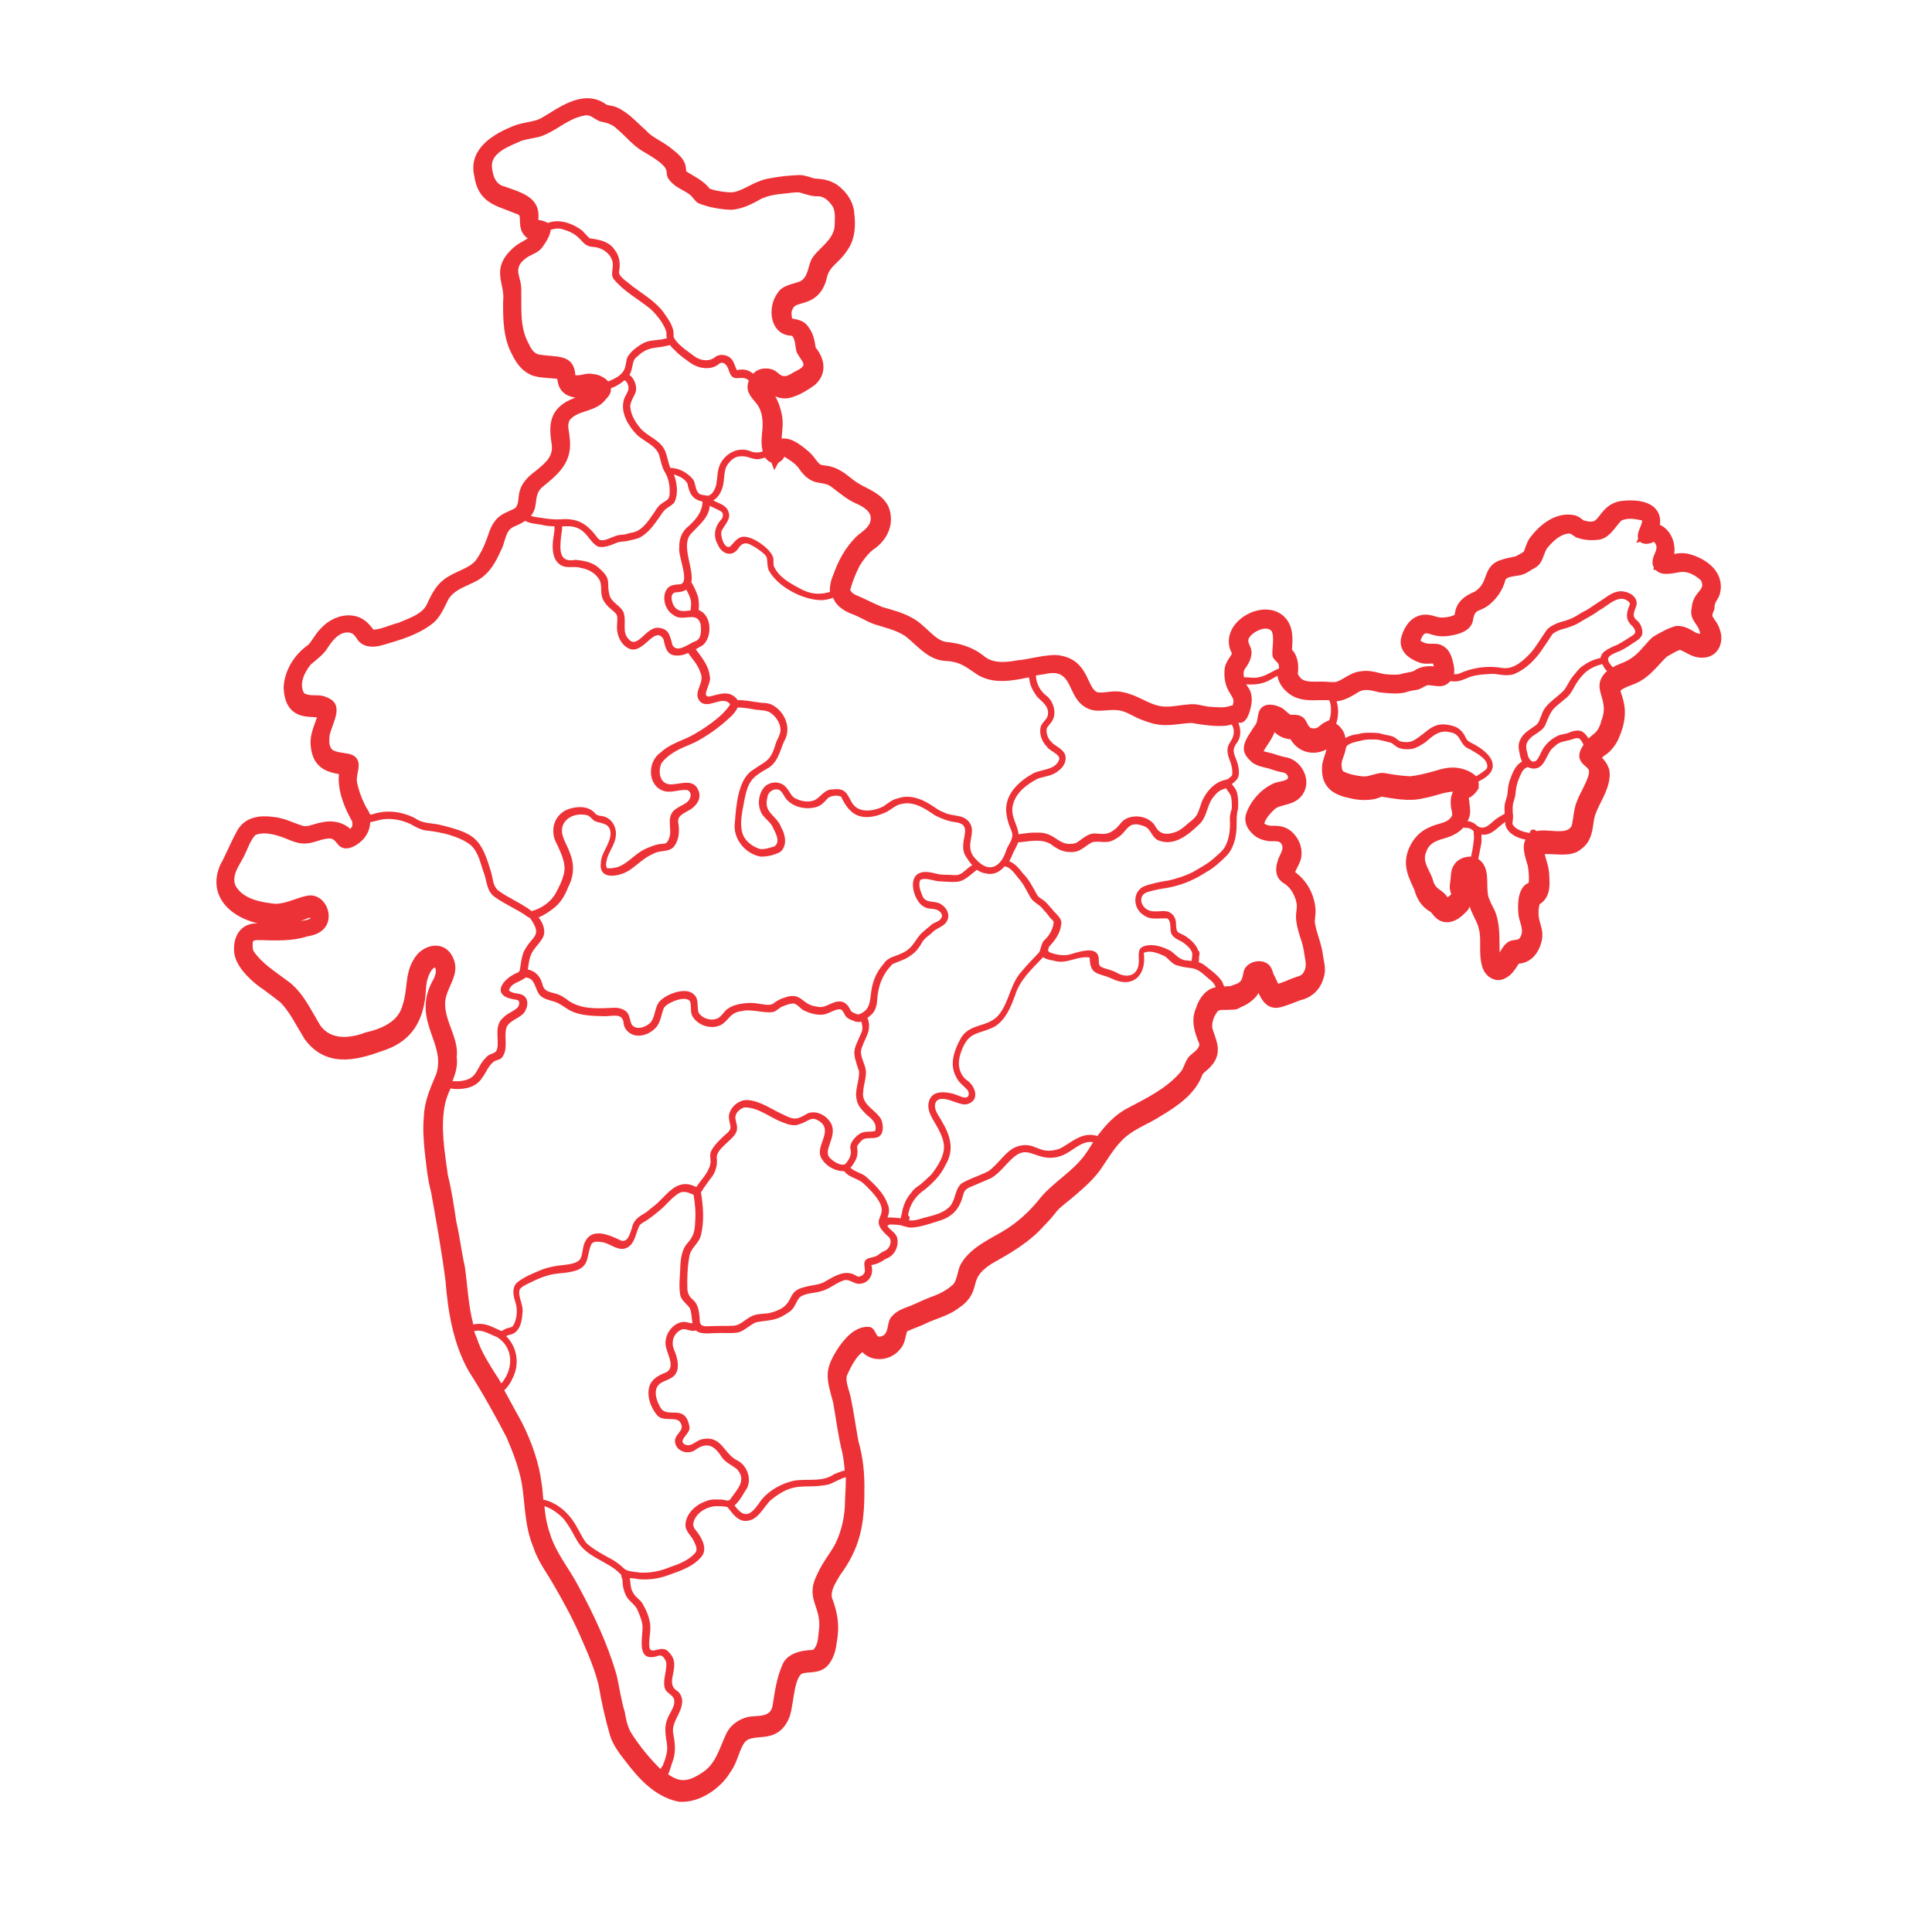 <?xml version="1.0" encoding="utf-8"?>
<!-- Generator: Adobe Illustrator 27.7.0, SVG Export Plug-In . SVG Version: 6.00 Build 0)  -->
<svg version="1.1" id="Layer_1" xmlns="http://www.w3.org/2000/svg" xmlns:xlink="http://www.w3.org/1999/xlink" x="0px" y="0px"
	 viewBox="0 0 500 500" style="enable-background:new 0 0 500 500;" xml:space="preserve">
<style type="text/css">
	.st0{fill:#ED3237;}
	.st1{clip-path:url(#SVGID_00000135652328736476446190000000173747304003493255_);}
	.st2{fill:none;stroke:#ED3237;stroke-width:4;stroke-miterlimit:10;}
</style>
<path class="st0" d="M320.8,183C320.8,183,320.8,183.1,320.8,183C320.8,183.1,320.8,183.1,320.8,183L320.8,183L320.8,183z"/>
<g>
	<g>
		<defs>
			<rect id="SVGID_1_" x="57.4" y="26.1" width="386.4" height="437.7"/>
		</defs>
		<clipPath id="SVGID_00000087372049827779999610000013020080772395227326_">
			<use xlink:href="#SVGID_1_"  style="overflow:visible;"/>
		</clipPath>
		<g style="clip-path:url(#SVGID_00000087372049827779999610000013020080772395227326_);">
			<path class="st0" d="M443.1,153.4c1.4-4.5-3.2-7.4-7-8.2c-2-0.3-3.9,0.7-5.8,0.5c0.3-1.4,1.4-2.6,1-4.1c-0.1-2.1-2-4.7-4.3-4.1
				c2.5-5.6-2.7-6.3-6.9-5.9c-5.4,0.6-4,6.8-10.4,5.1c-1.1-0.1-1.6-1.1-2.6-1.4c-3.8-0.8-7.3,2.1-9.5,5c-0.8,1.1-1,2.5-1.6,3.7
				c-0.9,0.8-2,1.3-3.1,1.9c-1.4,0.3-2.8,0.5-4.1,1c-3.3,1.1-1.5,5-6.2,8c-1.7,0.7-3.5,1.6-4,3.6c-0.2,0.7-0.1,1.5-0.6,2.1
				c-1.6,0.9-3.5,1.3-5.4,1.2c-1.6-0.1-3-1.1-4.6-0.6c-2,0.5-3.1,2.8-3.5,4.6c-0.2,2,1.7,3.1,3.3,3.7c1.4,0.7,3.2-0.3,4.4,0.7
				c0.7,0.7,0.8,1.8,1,2.7c0.2,0.7,0.3,1.7-0.7,1.8c-1.9-0.4-4-0.6-5.6,0.7c-1.3,0.6-2.9,0.6-4.2,1.1c-1.6,0.2-3.4,0.1-5-0.1
				c-1.7-0.4-3.4-1-5.2-0.7c-2.5,0.2-4.2,2.4-6.7,2.8c-1.3,0.1-2.5-0.1-3.8-0.1c-2.4,0-5.1,0.3-6.9-1.6c-0.6-0.8-1.4-1.6-1.2-2.7
				c0.2-1.8,0.1-4-1.6-5.1c0.1-2.5,0.7-5.5-1-7.6c-3.7-4.5-13.6,1-10.8,6.6c1.3,2-1.5,3.5-1.6,5.5c-0.4,5.6,3.4,5.3,2,9.7
				c-0.1,0.3-0.2,0.7-0.3,1c-0.5,0.2-1.1,0.4-1.6,0.4c-2,0.7-4.1,0.4-6.1,0.3c-1.7-0.1-3.4-0.9-5.2-0.6c-2.6,0.2-5.2,0.9-7.8,0.4
				c-3.5-0.6-6.3-3-9.7-3.6c-2.3-0.6-4.7,0.6-7-0.1c-4.3-1.9-2.6-9-10.2-9.5c-3.2,0.1-6.4,1.1-9.6,1.4c-3.3,0.6-6.9,0.8-9.7-1.3
				c-2.7-2.3-5.8-3.2-9.3-3.5c-4-0.8-6.1-4.9-9.6-6.6c-2.2-1.2-4.7-1.8-7.1-2.5c-2.5-1-4.8-2.3-7.3-3.3c-1.4-0.8-2.8-2.1-2.2-3.9
				c0.6-2.2,1.5-4.3,2.5-6.3c1.1-1.8,2.4-3.5,4-4.8c3-1.9,4.8-5.3,3.4-8.8c-1.4-2.7-4.6-3.6-7-5.1c-2.2-1.3-3.9-3.4-6.5-4.1
				c-1-0.3-2.2-0.2-3.2-0.7c-1.5-0.9-2.1-2.5-3.4-3.6c-1.9-1.6-5.5-4.8-7.3-1.5c-1.1-2.9,0.3-6.1-0.3-9.1c-0.3-1.6-0.8-3.1-1.6-4.4
				c-0.6-1.1-2.1-1.9-2-3.2c0.2-1.2,1.7-1.3,2.6-0.9c1,0.8,2,1.7,3.4,1.8c2,0.2,5.3-1.9,6.9-3.1c2.4-2.2,1.4-5.1-0.5-7.2
				c-0.3-1.7-0.4-3.5-1.6-5c-1.1-2-4.4-0.5-4.6-3.2c-0.2-1.1-0.3-2.4,0.3-3.4c1.7-4,6.7-1,8.6-7.2c0.9-4.6,3.7-5,5.9-8.6
				c1.6-2.4,1.6-5.3,1.3-8c-0.1-1.9-1.1-3.6-2.4-4.9c-1.8-1.9-3.7-2.2-6.2-2.3c-1.2-0.3-2.4-0.9-3.7-0.9c-2.6,0.1-5.2,0.4-7.7,0.9
				c-3.2,0.6-5.7,2.9-8.9,3.5c-1.9,0.3-6.2-0.4-7.9-1.3c-1.4-2.2-4-3.1-6.1-4.6c-1.5-2,0.7-2.4-3.2-5.4c-2.2-2-5.3-3-7.3-5.3
				c-2.2-1.9-4.2-4.3-6.9-5.5c-1-0.4-2-0.3-2.9-0.8c-4.8-3.8-10.7,1.2-15,3.6c-2.3,1.2-5,1.1-7.4,2.1c-4.4,1.8-10.2,5-8.8,10.6
				c0.8,6,4.5,6.2,9.2,8.2c5.3,1.5-0.1,6.4,5.7,7.4c-0.9,3-3.4,3.1-5.4,4.9c-5.2,4.6-1.4,7-2,12.6c0,4.4,0,8.9,2.2,12.8
				c0.9,1.9,2.3,3.8,4.4,4.4c2.2,0.6,4.5,0.3,6.7,0.9c1.4,1.2-0.2,3.9,3.5,4.6c2.1,0.3,4.6-1.3,6.4,0.6c-1.4,2.2-3.8,2.6-6.1,3.4
				c-5.3,2-5.3,5.2-4.5,10.1c0.4,4-2.1,6.2-5,8.5c-5.5,4-2.3,5.9-4.9,9.3c-1.6,1.3-3.8,1.5-5.1,3.1c-1.2,1.4-1.5,3.3-2.2,4.9
				c-0.6,1.7-1.5,3.4-2.5,4.9c-2.4,3.7-7.5,3.8-10.2,7c-1.1,1.3-1.8,2.8-2.5,4.3c-1.5,3.5-5.4,4.7-8.7,6.1c-2.1,0.4-6.8,2.9-8.5,1.3
				c-1-1.5-2.3-2.9-4.2-3.1c-2.5-0.3-4.9,0.9-6.6,2.8c-1.3,1.3-2,3-3.3,4.3c-3.1,2.1-5.4,5.5-5.7,9.4c0.3,8.3,6.6,4.4,9,6.7
				c-0.5,2.8-2.3,5.4-2,8.3c0.4,5,3.5,5.2,7.6,5.9c-1.2,4.7,0.9,9.4,3.2,13.5v0.1c-0.1,0.7,0.1,1.4-0.1,2.1c-0.5,1.2-1.7,2.3-3,2.7
				c-1.2-2.3-4.1-2.9-6.5-2.3c-1.9,0.3-3.9,1.5-5.9,0.8c-2.4-0.7-4.7-2-7.2-2.2c-3.1-0.4-6.2-0.1-7.6,3c-1.5,2.7-2.6,5.6-4.1,8.3
				c-4.4,10.2,10.5,15,18,11.9c1.5-0.4,3.5-1.9,4.9-0.6c2,3-0.7,3.9-3.3,4.3c-3.1,0.9-6.4,0.7-9.6,0.7c-1.4,0.1-2.8-0.3-4.1,0.3
				c-1.9,0.9-2.3,3.2-2.1,5.1c0.4,3,4.3,6.5,6.8,8.1c1.5,1.1,3.1,2.3,4.6,3.5c2.7,2.8,4.4,6.4,6.5,9.8c5,6.8,12.3,4.3,18.9,1.9
				c5.6-2.1,8-6.2,8.7-12c0.2-1.7,0.1-3.4,0.7-5.1c2.3-7.5,8.6-3.9,4.8,2.4c-4.8,9.1,4.1,14.5,1.2,23.6c-1.4,3.4-3,6.7-3.1,10.4
				c-0.3,2.9-0.1,5.9,0.2,8.8c0.4,3.4,0.7,6.9,1.6,10.2c1.4,7.8,2.8,15.6,3.8,23.4c0.6,7.7,1.9,15.6,5.7,22.4
				c3.6,5.6,6.8,11.4,9.9,17.3c1.7,4,3.3,8.1,4.1,12.4c0.9,5.4,0.7,11,2.9,16.2c1.1,3.5,3.4,6.4,5.2,9.6c2.5,4.3,4.9,8.7,6.9,13.3
				c1.9,4.3,3.8,8.6,4.9,13.2c0.7,4.3,1.7,8.6,2.9,12.8c0.7,2.2,2.2,4.1,3.6,5.9c3.2,4.2,7,8.6,12.5,9.8c4.4,0.3,9.2-3,11.4-6.7
				c2.2-2.8,2.2-7.5,5.4-9.2c3.8-1.7,7.5,0.6,9.7-4.6c1.2-3.2,0.9-11.5,4.7-12.6c1.9-0.7,4.4,0.1,5.8-1.7c1.1-1.4,1.5-3.2,1.7-4.9
				c0.7-4,0.2-6.8-1.2-10.5c-0.7-2.7,1-5.3,2.3-7.5c5-6.7,6-12.4,6-20.6c0.1-4.3-0.3-8.5-1.5-12.6c-0.7-3.8-1.2-7.6-2-11.4
				c-0.5-2.2-1.6-4.4-0.9-6.7c1.4-3.1,3.2-6.8,6.6-8c1.1,3.2,5.6,3.1,7.5,0.6c1.5-1.5,0.6-4.4,2.8-5.3c1.8-0.8,3.7-1.4,5.4-2.3
				c2.6-1.1,5.4-1.8,7.6-3.6c5.2-3.5,0.9-6.5,8.3-11.3c4.8-2.7,9.6-5.4,13.3-9.6c1.2-1.2,2.3-2.5,3.3-3.8c1.5-1.6,3.3-2.8,5-4.3
				c2.3-2,4.6-4,6.3-6.5c2.1-3.1,4-6.4,7-8.8c2.7-2.2,6.1-3.4,9-5.3c4-2.4,8.4-5.3,10-9.9c0.6-1.1,1.8-1.7,2.6-2.7
				c2.4-2.6,0.5-5.2-0.2-8c-0.4-2.2,0.6-4.8,2.1-6.4c1.5-1.1,3.2-0.6,4.9-0.8c0.5,0.1,1-0.1,1.3-0.4c1.2-0.4,2.3-1.1,3.2-2
				c1.8-1.8,0.4-4.6,2.8-4c0.4,1,0.7,2.1,1.3,3c0.6,1.3,1.4,3.2,3.2,2.9c1.8-0.4,3.5-1.2,5.2-1.8c2.6-0.6,4.2-2.1,4.9-4.7
				c0.5-1.6-0.1-3.2-0.3-4.8c-0.3-2.7-1.5-5.2-2-7.9c-0.4-1.6,0.3-3.1,0-4.7c-0.4-3.3-2.2-6.2-5-8c-1-1.6,1.2-3.8,1.4-5.4
				c0.3-1.8-0.6-3.8-2-4.9c-1.2-1-2.7-0.9-4.2-0.9c-6-0.9-2.7-5.4,0.1-7.9c2.1-1.8,5.6-1,7-3.7c1.2-2.3-0.6-5.5-3-6.1
				c-1.4-0.2-2.7-0.7-4-1.1c-1.4-0.4-4-0.6-4-2.4c1.2-2.7,3.7-4.8,3.7-7.9c3.3,0.3,2.2,2.8,6.9,2.8c1.1,3.1,4.3,4.3,7.2,2.7
				c0.6-0.3,1.1-1.1,1.8-1.2c2.3,1.8,0.3,4.9-0.1,7.1c-0.5,4.3,1.6,5.8,5.5,6.6c1.9,0.5,3.9,0.6,5.8,0.2c0.8-0.2,1.5-0.7,2.3-0.6
				c3.4,0.5,6.9,1.3,10.3,0.4c3.9-0.6,8.4-3.3,11.9-0.4c-0.4,0.5-1.4,0.6-1.8,1.1c-0.9,0.9-0.8,2.2-0.7,3.4c0.5,2.1,0.6,3.2-1.1,4.8
				c-1.6,1.5-3.9,1.5-5.8,2.5c-1.9,0.8-3.3,2.4-4.1,4.3c-1.6,3.6,0.1,6.3,1.5,9.5c0.4,1.8,1.5,3.5,3.1,4.4c1.1,0.5,1.5,2.1,2.8,2.4
				c1.7,0.4,3.1-1,4.2-2.1c1-1,0.6-2.4,0.2-3.6c0.3-1.3,0.1-2.6,0.5-3.9c0.4-0.9,1.6-1.4,2.4-0.8c0.6,0.8,0.5,1.8,0.7,2.7
				c0,2.3-0.1,4.6,1,6.7c0.6,1.4,1.4,2.6,1.7,4.1c1,3.3-0.1,6.9,1,10.2c0.5,1.3,1.9,2.3,3.2,1.4c1-0.5,1.6-1.5,2.2-2.4
				s0.8-1.6,2-1.5c2.4-0.2,3.7-2.5,4.1-4.6c0.3-1.5-0.4-3-0.7-4.4c-0.4-1.9-0.3-3.9,0.4-5.8c2.8-1,2.2-4.4,2.1-6.7
				c-0.2-1.9-1.1-3.7-1.3-5.7c0.4-2.6,8.1,0.3,10.3-2c2.8-1.8,2.1-5.4,3.1-8.1c1.1-3.2,3.4-6,3.6-9.5c0.1-1.9-1.4-3-2.5-4.2
				c0.5-1,1.2-2.1,2.3-2.7c1-0.7,1.8-1.7,2.4-2.8c5.5-11.5-4.9-12,5.3-15.7c3.5-1.3,5.5-4.5,8.1-6.9c1.2-0.6,3.6-2.3,4.9-2.1
				c1.9,0.5,3.4,2.1,5.4,2c2.6,0.1,3.5-2.5,2.7-4.6c-0.3-1.2-1.2-2.1-1.8-3.2c-0.5-1-0.1-2.3,0.3-3.2
				C441.8,155,442.7,154.4,443.1,153.4z M367.3,165.8C367.3,165.7,367.3,165.7,367.3,165.8C367.3,165.7,367.3,165.7,367.3,165.8z
				 M357.1,179.2c2.2,0.2,4.5,0.5,6.6,0c1-0.4,2.1-0.5,3.1-0.7c1.1-0.2,1.9-1.1,2.9-1.2c2.1,0.2,4,0.9,5.6-1c0.1,0,0.3,0,0.4,0
				c1.7,0.3,3.2-0.5,4.7-1.1c0.9-0.3,1.9-0.5,2.9-0.6c1.1-0.1,2.3-0.2,3.4-0.2c1.6,0.2,3.3,0.6,5,0.1c3.3-1.3,5.9-4,7.8-7
				c0.8-1.1,1.5-2.2,2.2-3.3c0.6-0.6,1.5-1,2.4-1.3c1.9-0.5,3.7-1.1,5.3-2.2c1.5-0.9,3-1.6,4.4-2.7c2.4-1.2,5.3-4.7,7.9-2.1
				c0.3,0.6-0.3,1.3-0.4,1.9c-0.6,1.9-0.1,3.2,1.3,4.4c1.3,1.7,0.3,2-1.1,2.9c-0.9,0.6-1.9,1.2-2.8,1.7c-1.2,0.5-2.4,1-3.5,1.8
				c-0.6,0.5-0.9,1.1-1,1.7c-1.7,0.3-3.3,1.1-4.7,2.1c-1,0.7-1.7,1.8-2.5,2.7c-0.9,1.1-1.4,2.5-2.3,3.6c-2,2.1-5,3.5-5.8,6.5
				c-0.4,0.8-0.6,1.8-1.3,2.4c-1.5,1.1-3.3,2-4.1,3.7c-0.7,1.2-0.5,2.6-0.2,3.8c0.1,0.7,0.3,1.3,0.6,2c-1.9,1-2.6,3.3-3.3,5.2
				c-0.3,1.1-0.4,2.2-0.5,3.4c-0.2,0.9-0.6,1.8-0.7,2.7c-0.1,0.7,0,1.5,0,2.2c-0.6,0.3-1.3,0.8-1.7,1c-1.6,0.9-3.2,3.6-5.3,2.2
				c-0.7-0.7-1.6-1.2-2.6-1.3c1.1-1.9,0.6-3.3,0.3-6.2c1.7-0.5,3-2.3,2.5-4c0.2-0.1,0.3-0.2,0.5-0.3c5.3-2.7,3.4-6.4-0.8-8.9
				c-0.7-0.5-1.6-0.8-2.3-1.3c-0.7-0.5-0.8-1.5-1.4-2.1c-0.6-0.9-1.5-1.5-2.5-1.8c-5.4-1.6-6.4,1.6-10.4,3.8c-1,0.5-2.2,0.4-3.2,0.2
				c-0.6-0.2-1-0.7-1.5-1c-0.8-0.5-1.8-0.6-2.7-0.8c-0.6-0.1-1.2-0.4-1.8-0.4c-1.7-0.1-3.5-0.2-5.1,0.3c-1.1,0.1-2.2,0.4-3.2,1
				c0-0.2-0.1-0.3-0.1-0.5c-0.3-1.3-1.2-2.5-2.3-3.2c0.6-1.8,0.7-4,0.1-5.8c1.6-0.2,3-0.7,5.5-2.3
				C353.3,178,355.2,178.8,357.1,179.2z M322.4,172.8c1-1.4,1.9-3.3,1.3-5.1c-0.3-0.9-1.1-1.9-0.3-2.8c0.9-1.5,4.7-3.3,5.8-1.4
				c0.6,1.9,0,4,0.1,6c0.1,1.2,1.1,1.5,1.6,2.4c0.1,0.4,0.1,0.7,0.1,1.1c-1.8,0.7-3.4,2-5.4,2.3c-1.2,0.3-2.4-0.1-3.6,0
				C321.7,174.4,321.8,173.5,322.4,172.8z M281.2,183.2c2.5,1.4,5.4,0.3,8.1,0.6c1.8,0.2,3.4,1.2,5,2c1.7,0.7,3.4,1.4,5.3,1.7
				c2.9,0.5,5.9-0.3,8.8-0.4c3,0.5,6,1,9.1,0.7c0.3-0.1,0.8-0.2,1.3-0.3c0.2,0.5,0.5,1,0.5,1.6c0.1,3.6-3.1,2.9-0.8,8.3
				c0.3,1,0.5,2,0.4,3.1c-0.2,0.5-0.8,0.9-1.3,1.2c-0.1,0-0.2,0.1-0.3,0.1c-2.9,0.5-5,2.9-6.2,5.5c-0.4,1.1-0.7,2.2-1.2,3.3
				c-0.5,1-1.4,1.7-2.2,2.3c-0.9,0.8-1.8,1.6-2.9,2.2c-2.6,1.1-4.7,1.1-6-1.6c-1.6-2.2-5-2.8-7.4-1.6c-1.2,0.6-1.7,1.8-2.7,2.6
				c-2.1,1.7-3,1.3-5.4,1.2c-2,0-3.3,1.6-4.9,2.5c-4.6,1.2-5-3-10.1-2.7c-1.6-0.1-3.2,0.2-4.7,0.4c-0.2-2.5-2.3-4.8-1.4-7.8
				c0.8-3.1,3.7-5.2,6.4-6.6c1.8-0.6,3.9-0.7,5.4-2.1c1.3-0.9,2.2-2.6,1.6-4.2c-0.7-1.6-2.7-2.1-3.7-3.4c-0.8-0.9-1.2-2.1-1-3.3
				c0.4-0.8,1.2-1.4,1.6-2.3c0.9-2,0.1-4.6-1.5-6c-1.7-1.2-2.9-3.3-2.9-5.4c0.7-0.1,1.4-0.2,2.1-0.3
				C278.1,172.5,275.8,180.4,281.2,183.2z M318.3,212.2c0.1,2.2-0.1,4.6-1.1,6.6c-0.6,1.3-1.8,2.2-2.8,3.1c-1.7,1.6-3.7,2.6-5.7,3.8
				c-2,1-4.2,1.7-6.4,2.2c-1.5,0.2-3,0.5-4.4,0.9c-1,0.3-2.1,0.5-2.9,1.3c-1.9,1.8-1.4,5.2,0.8,6.6c1.9,1.6,4.2,0.8,6.3,1
				c1.3,0.9,0.4,3,1.2,4.2c0.7,1.1,2,1.4,3,2.1c0.9,0.7,1.8,1.4,2.2,2.5c0.2,0.7-0.1,1.5-0.1,2.2c-0.6-0.1-1.2-0.1-1.8-0.2
				c-1.5-0.3-2.4-1.5-3.6-2.4c-2.1-1.1-4.7-2-7-1.2c-1.9,0.7-1.1,2.8-1.3,4.3c-0.2,3.2-2.8,4-5.4,2.7c-1.4-0.9-3-1-4.4-1.7
				c-0.8-0.6-0.4-1.7-0.6-2.5c-0.6-3.2-5.7-1.1-7.8-0.6c-1.7,0.3-3.5-0.1-5-0.7c-0.1-0.2-0.2-0.4-0.3-0.5c0.1-0.3,0.2-0.6,0.3-0.9
				c1.5-1.6,2.8-3.3,3.1-5.5c0.5-1.9-1.4-2.9-2.3-4.2c-0.7-0.7-1.3-1.6-2.1-2.2c-0.6-0.5-1.4-0.8-1.8-1.5c-1.1-2-2.1-4-3.7-5.6
				c-0.9-1.2-2.1-2.6-3.5-3.1c0.4-0.8,0.8-1.6,1.1-2.4c0.4-0.8,0.9-1.6,1.2-2.5c2.8-0.2,5.9-1.1,8.5,0.5c1.4,1.1,3,2,4.8,2
				c2.8,0.2,3.7-1.4,5.8-2.5c2.4-0.6,3.7,0.7,6.3-1c3.1-1.7,2.7-5,7.4-3.1c1.7,0.8,1.8,3.1,3.8,3.7c4,1.4,7.6-1.7,10.3-4.3
				c1.9-1.8,1.9-4.5,3.3-6.6c1.4-1.9,2-2.2,3.6-2.7c0.4,0.7,1.1,1.4,1.3,2.2c0.2,1,0.2,2,0.2,3C318.6,209.9,318.2,211,318.3,212.2z
				 M247.4,278.6c0.6,1.5,2,2.4,3,3.5c0.6,0.9,0.4,2.2-1,1.9c-1-0.2-2-0.8-3-1c-2-0.5-4.8-0.7-5.8,1.5c-1.2,2.8,1,5.3,2.2,7.6
				c0.6,1.2,1.2,2.4,1.4,3.7c0.6,2.9-1.5,6-3.2,8.2c-1,0.9-2,1.9-3,2.7c-0.8,0.5-1.6,1.1-2.1,1.9c-1.2,1.3-2,3-2.4,4.8
				c0,0.5-0.3,1.2-0.4,1.9c-0.2,0-0.5-0.1-0.8-0.1c-0.4,0-1.6-0.2-2.6-0.1c0.4-1.1,0.6-2.3,0-3.5c-1-2.9-3.4-5.1-5.6-7.1
				c-1.2-1-2.9-1.2-4-2.3c0.5-0.5,0.9-1.2,1.3-1.9c0.6-1.1,0.6-2.4,0.4-3.6c0.4-0.7,1-1.5,1.7-1.9c1.2-0.5,2.7,0,3.9-0.6
				c1.4-0.9,1.2-3,0.7-4.4c-1.3-2.6-5.3-3.8-4.7-7.3c0.1-1.8,0.8-3.5,0.7-5.3c-0.2-1.8-1.3-3.3-1.3-5.1c0.6-3.2,3.1-5.1,1.7-8.7
				c0.5-0.3,0.9-0.7,1.3-1.1c0.8-0.9,1.1-2.1,1.2-3.3c0.2-3.7,1.3-6.8,4-9.5c1.5-0.7,3.2-1.1,4.5-2.1c1.5-0.9,2.5-2.3,3.3-3.8
				c0.6-0.8,1.4-1.4,2.2-2c1.1-1.4,3.1-1.6,4-3.1c1.3-2.1-0.6-4.6-2.8-5c-1.2-0.2-2.8-0.1-3.4-1.5c-0.5-1.1-1.2-2.9-0.7-4.1
				c0-0.1,0.1-0.1,0.1-0.2c1.6-0.7,3.5,0.4,5.2,0.4c5.4,0.3,5.2,0.5,9.4-3c0.6,0.4,1.4,0.8,2.1,0.9c2.3,0.6,3.9-0.4,5.1-1.8
				c0.2,0.1,0.4,0.1,0.7,0.2c1.2,0.6,2,1.8,2.8,2.8c1.4,1.5,2.2,3.4,3.2,5.1c0.8,1.3,2.4,1.8,3.3,3.1c0.6,0.6,1.1,1.2,1.6,1.9
				c0.3,0.5,1,0.8,1.1,1.4c-0.2,1.7-1,3.2-2.2,4.4c-1.1,0.9-1,2.3-1.6,3.4c-1.5,1.6-3.1,3.2-4.5,4.9c-2.9,3.1-3.2,7.8-5.8,11.1
				c-2.8,3.6-7.9,2.1-10.1,6.5C246.9,271.9,245.7,275.5,247.4,278.6z M223.8,329.2c-0.3,0.8-1.2,1.4-2,1.1c-3-2.1-6,0.1-8.7,1.6
				c-1.5,0.7-3.3,0.7-4.9,1.2c-5.3,1.2-1.8,4.9-9,6.7c-1.7,0.3-3.5,0.1-5,1c-1.5,0.8-2.8,2.3-4.5,2.3c-1.9,0.1-3.7,0-5.6,0.1
				c-1.2,0-2.9,0.4-3-1.3c-0.2-6.7-2.7-4.6-3.2-8.1c-0.1-2.9,0-5.8,0.5-8.6c0.3-2.2,2.5-3.4,3-5.5c0.9-3.7,0.6-7.5,0-11.2
				c0.2-0.2,0.4-0.4,0.5-0.7c0.8-1.2,1.7-2.4,2.6-3.6c0.8-1.3,1.2-2.9,1-4.5c-0.2-2.4,4-4.5,5-6.6c0.6-1.2,0-2.5-0.2-3.7
				c-0.1-1.3,1.1-2.4,2.3-2.8c3.6-0.1,6.6,2.6,9.8,3.8c1.5,0.6,3.1,1.2,4.6,0.5c2.4-0.7,3-2.4,5.5-0.4c2.9,2.6-1.7,6.3,0.1,9.3
				c1.1,1.9,3.3,3.2,5.5,3.3c0.1,0,0.3,0,0.4,0c1.2,1.7,3.5,1.8,5,3.2c10.3,9.6-0.7,7.6,6.6,13.9c0.9,1.1,0.1,3-1.1,3.5
				c-0.7,0.3-1.3,0.7-1.9,1.2c-0.8,0.5-1.9,0.5-2.7,0.9C223.1,326.6,224,328.1,223.8,329.2z M139.4,237.4c1.4-0.5,2.9-1.6,3.7-2.2
				c1.9-1.4,3.1-3.4,3.9-5.5c1.6-3.1,1.7-6,0.4-9.2c-0.8-2.3-2.8-4.7-1.6-7.2c1.1-2.2,3.9-2.9,6.2-2.3c0.9,0.3,1.3,1.3,2.2,1.6
				c1.8,0.6,3.6,0.5,3.8,2.9c0.1,2.9-2.5,5.1-2.5,7.9c-0.6,4.7,5.3,3.4,7.7,1.6c1.9-1.3,3.6-3.1,5.8-4c1.7-1.1,4.2-0.3,5.5-2
				c1.3-1.8,1.4-4.1,1-6.2c-0.2-1.8,1.7-2.4,3-3.2c1.7-1,3.1-2.9,2.3-4.9c-1.2-3.3-4.5-1.8-7-1.7c-3.1,0.1-3.6-3.3-2.6-5.5
				c1.1-1.5,2.7-2.6,4.4-3.5c1.8-0.9,3.7-1.5,5.4-2.5c3-1.7,5.8-3.8,8.3-6.2c0.7-0.7,1.3-1.5,1.6-2.2c1.3,0,2.5,0.2,3.8,0.4
				c1.5,0.4,3.2,0.1,4.6,0.9c1.5,1,2.7,2.7,2.7,4.6c-0.1,1.2-0.8,2.2-1.2,3.3c-1.4,4.9-2.5,4.5-6.3,7.2c-3.5,2.5-4,9.1-4.3,13.2
				c-0.7,4.2,2.6,8.3,6.7,9c1.7,0,3.5-0.4,5-1.2c1.9-1.5,1.4-4.5,0.3-6.3c-1.2-3.3-4.7-3.8-3.6-7.8c0.1-1.4,1.6-2.5,3-2
				c0.9,0.5,1.2,1.5,1.8,2.3c1.8,2.2,5.1,2.9,7.7,2.2c1.4-0.3,2.3-1.4,3.2-2.4c0.9-0.6,2.4-0.8,3.4-0.3c1,2.2,2.5,4.5,5.1,5.1
				c2.2,0.5,4.5-0.2,6.5-1.1c1.4-0.7,2.6-2,4.3-2.2c3.2-0.6,6,1.4,8.5,3.1c1.7,0.8,3.4,1.5,5.3,1.7c5.1,0.8-0.1,5.4,2.8,9.2
				c0.4,0.7,0.9,1.3,1.4,1.9c-1.1,0.6-2.3,2-3.1,2.3c-0.9,0.5-2,0.2-3,0.2c-0.9,0-1.9,0-2.8-0.2c-1.7-0.4-3.6-1-5.2,0
				c-2.6,1.7-0.7,7.6,1.9,8.6c0.9,0.5,2,0.3,2.9,0.6s1.9,1.2,1.3,2.2c-0.5,0.9-1.6,1-2.4,1.6c-1,0.9-2.1,1.7-3,2.6
				c-1.7,2-2.1,3.7-4.8,4.9c-1.6,0.8-3.6,1-4.6,2.6c-5.2,5.9-2,10.6-5.5,12.7c-0.4,0.3-1,0.6-1.5,0.5c-0.5-0.3-1.2-0.4-1.6-0.9
				c-0.5-1.1-1.3-2.3-2.6-2.4c-2.2-0.3-4,2-6.2,1.3c-4-0.4-3.9-4-8.4-2.3c-1.1,0.3-2.1,0.9-3,1.6c-1,0.5-2.3,0.1-3.4,0
				c-1.4-0.3-2.9-0.3-4.3-0.1c-1.6,0.2-3.4,0.7-4.6,1.9c-0.7,0.8-1.3,1.8-2.4,2.1c-1.6,0.5-3.6-0.2-4.5-1.6
				c-0.5-1.6,0.2-3.6-1.3-4.8c-2.1-2.1-7.9,0.2-9.2,2.4c-0.9,1.6-0.8,3.6-2,5c-1.2,1.1-3.4,2-4.7,0.6c-0.5-0.7-0.5-1.6-0.8-2.3
				c-0.4-1.6-2.2-2.2-3.7-2.2c-4.3,0.2-9.1,0.6-12.6-2.3c-0.7-0.5-1.4-0.9-2.2-1.2c-1.4-0.5-3.3-0.5-3.8-2.2c-0.3-1-0.6-2-1.4-2.8
				c-0.6-0.7-1.5-1.2-2.5-1.4c0.2-1.2,0.3-2.4,0.7-3.5c0.6-1.8,2.2-3,3.1-4.6C141.4,241.1,140.6,239,139.4,237.4z M221,159.1
				c1.7,0.7,3.3,1.7,5.1,2.4c2.8,0.9,5.8,1.5,8.3,3.2c3,2.4,5.6,5.8,9.7,6.3c4.5,0.2,5.5,1.4,9,3.7c4.1,2.4,8.8,1.5,13.2,0.6
				c0,0.1,0,0.3,0.1,0.4c0.1,1.7,1,3.2,1.9,4.5c1.4,1.5,3.5,2.7,2.8,5.2c-0.4,1-1.4,1.6-1.7,2.5c-0.6,1.8,0.2,4,1.5,5.3
				c0.6,1.1,3.7,2.1,3.2,3.4c-1,2.8-4.6,2.4-6.8,3.6c-3.6,2-7.2,5.3-6.9,9.8c0.1,1.3,0.4,2.6,0.9,3.9c0.3,0.7,0.7,1.5,0.7,2.3
				c-0.1,1.4-1,2.4-1.5,3.6c-1.3,4.4-4.4,6.5-7.9,2.6c-3.7-3.6,0.9-7.1-2.2-10.1c-1.7-1.6-4.3-1-6.2-2.1c-1.3-0.4-2.4-1.4-3.6-2.1
				c-2.4-1.5-5.4-2.5-8.2-1.5c-1.5,0.3-2.6,1.3-3.8,2.1c-2.6,1.3-6.5,1.9-8.2-1.1c-1.3-2.4-1.7-3.7-4.9-3.3c-2-0.1-3,1.8-4.5,2.7
				c-1.7,0.8-3.8,0.4-5.4-0.5c-0.9-0.6-1.2-1.6-1.9-2.4c-1.3-2-4.3-2.1-5.9-0.4c-1.7,2-1.9,5.3-0.3,7.4c0.9,1.1,2.1,1.9,2.6,3.2
				c0.7,1.4,2,3.8,0.2,4.8c-1.2,0.3-2.5,0.8-3.7,0.6c-1.8-0.6-3.5-1.8-4.3-3.6c-1.1-3-0.1-6.3,0.4-9.3c0.9-4.4,1.8-5.6,5.7-7.8
				c2.8-1.4,3.4-4.5,4.5-7.1c2.1-3.4,0.2-7.8-3.1-9.5c-0.8-0.4-1.7-0.5-2.6-0.5c-1.8-0.2-3.6-0.6-5.4-0.7c-0.3,0-0.6,0-0.9,0
				c-0.3-0.5-0.8-1-1.6-1.4c-1.7-0.8-3.7,0-5.4,0.4c-2.9,0.6,0.4-3.5-0.2-5.1c-0.2-2.5-1.8-4.6-3.2-6.5c-0.2-0.2-0.3-0.4-0.4-0.6
				c0.7-0.4,1.3-0.7,1.9-1.1c2.3-2.2,2.2-7.2-0.7-8.8c-0.2-0.1-0.3-0.2-0.5-0.2c0.2-1.3,0-3.2-0.3-3.9c-0.4-1.1-0.9-2.2-1.5-3.2
				c0,0,0-0.1-0.1-0.1c0.8-3.3-2.6-9.2-0.3-12.3c2-2.3,4.8-4.2,5.1-7.5l0,0c0.9,0.5,2,0.9,2.8,1.4c0.8,0.4,0.7,1.5,0.2,2.1
				c-1.8,1.9-2.2,4.4-0.9,6.6c1,2.4,3.7,3.3,5.3,0.9c1.5-2.3,3.1-1,4.9,0.1c3.6,2.5,2,2.2,2.9,5.5c2.2,4.2,8.5,7.6,13.2,7.8
				c1.2,0.1,2.4-0.2,3.5-0.6C216.4,156.8,218.4,158.2,221,159.1z M161.3,158.3c-0.8-1.5-2.6-2.2-3.4-3.8c-1.3-3.9,1-4.4-3.5-8
				c-1.6-1.1-3.7-1.5-5.6-1.6c-4.3,0.8-3.9-2.9-3.6-6c0.1-0.7,0.3-1.8,0.3-2.7c0.7,0,1.3,0,2,0c4.4,0.3,4.9,4.3,7.4,5.3
				c1.7,0.3,3.4-0.5,4.9-1.1c0.8-0.3,1.7-0.2,2.6-0.4c1.1-0.3,2.2-0.4,3.2-0.9c2.3-1.2,3.8-3.5,5.3-5.6c1.4-2.3,2-1.9,3.5-3.3
				c1.2-2,0.9-5.1,0-7.4c1.4,0.4,2.8,1.1,3.5,2.3c0.5,2.7,1.4,4.2,3.9,4.7c0,2.9-2.1,5.1-4.2,6.9c-1.3,1.3-1.9,3.2-1.8,5
				c-0.4,2.2,2.8,8.9,0.3,9.5c-1.2,0.1-2.6,0.1-3.4,1.1c-1.6,2.1-0.6,5.6,1.5,6.8c2.4,2.1,6.1-1.2,7.1,2.4c0.2,1.5,0.3,3.7-1.2,4.4
				c-1.7,0.5-4.6,3.2-6,1.2c-0.7-2.1-0.7-4.3-3.5-4.6c-3.3-0.6-5.6,5.7-7.9,2.9C160.8,163.6,162.3,160.7,161.3,158.3z M178.7,158
				c-1.4,0.1-2.8,0.5-3.9-0.7c-0.9-0.8-1.7-3.7,0-4c1.3,0,2.2-0.3,2.8-0.7c0.3,0.6,0.7,1.2,0.9,1.9C179.1,155.8,178.8,157,178.7,158
				z M203,118.2c1.3,0.8,2.6,1.6,3.6,2.8c1.1,1.7,2.6,3.3,4.6,3.8c1.4,0.3,2.9,0.3,4.1,1.3c2.1,1.6,4.2,3.4,6.7,4.4
				c2.1,1,4.2,2.5,3,5.1c-0.8,1.5-2.4,2.3-3.5,3.4c-2.8,2.8-4.6,6.2-5.9,9.9c-0.7,1.6-0.9,3.1-0.8,4.3c-1.6,0.4-4.2,1.1-7.8-0.9
				c-2.6-1.4-5.4-2.9-6.7-5.7c-0.3-0.9,0.1-1.9-0.4-2.8c-1.1-2.2-5-4.9-7.4-4.9c-1.6,0-2.5,1.5-3.5,2.5c-1.5,1-2.8-3-2.2-4.1
				c0.8-1.6,2.5-3,1.7-4.9c-0.5-1.7-2.5-2.1-3.9-2.9c1.3-0.7,2.2-2.4,2.5-3.8c0.4-1.6,0.2-3.4,0.9-5c0.8-1.3,2-2.6,3.6-2.6
				c2.7-0.2,3.2,1.5,6.4,0.3C199.3,120.3,201.8,120.5,203,118.2z M197.3,111.3c-0.2,1.8-0.4,3.8,0.1,5.5c-1,0.4-2.1,0.4-3.1,0
				c-3-1.2-6.1,0.2-7.7,2.9c-1,1.7-0.9,3.7-1.2,5.6c-0.3,1.2-0.9,2.7-2.2,3c-0.9-0.2-2.1-0.1-2.6-0.9c-0.7-1-0.6-2.3-1.2-3.3
				c-1.4-1.7-3.6-3-5.9-3c-0.6-1.4-0.8-3-1.4-4.5c-1.3-2.8-4.5-3.6-6.4-5.8c-1.3-1.6-2.5-3.5-2.6-5.7c0.1-1.5,1.2-2.6,1.5-4
				c0.2-1.4-0.5-3.2-1.7-4.1c0.3-0.5,0.5-1,0.6-1.5c0.3-1.2,0.3-2.5,1.4-3.2c2.9-2.8,4.6-2,8.1-2.9c0.1,0,0.2-0.1,0.4-0.1
				c0.3,0.5,0.8,0.9,1.3,1.4c1.2,1.3,2.7,2.3,4.1,3.3c2.2,1.5,5.5,1.9,7.5,0c1.2-0.5,2,0.8,2.3,1.8c1.1,3.8,3.2,0.8,5.2,2.7
				c-0.4,1-0.5,2.2,0,3.2c0.5,1.1,1.4,2,2.2,3C197.3,106.6,197.5,109,197.3,111.3z M139.3,56.9c0.7-5.8-4.2-7-8.6-8.6
				c-2.5-0.5-3.2-2.9-3.4-5.2c-0.2-3.7,4.7-5.3,7.5-6.6c1.7-0.6,3.5-0.7,5.1-1.2c3.4-1.1,6.1-3.7,9.5-4.9c3.5-1.2,3.1-0.3,5.8,1
				c1.6,0.3,3.2,0.7,4.4,1.9c2.4,2,4.3,4.5,7,6c9.9,5.7,3.1,4.8,8.2,8.8c1.3,0.9,2.8,1.5,4,2.5c0.7,0.7,1.2,1.7,2.2,2.1
				c2.6,1,5.5,1.5,8.3,1.6c2.7-0.2,5.2-1.4,7.6-2.8c1.9-0.9,3.9-1.2,6-1.4c1.3-0.1,2.7-0.4,4-0.3c1.7,0.5,3.3,1.1,5,1
				c1.6,0.1,2.9,1.5,3.7,2.8c0.7,1.6,0.4,3.4,0.4,5c-0.4,3.5-3.7,5.3-5.6,7.9c-1.4,1.9-1,5.1-3.3,6.3c-2,0.8-4.7,1-5.9,3.1
				c-2.8,3.8-1.9,10.9,3.8,11c1,1.2,0.7,2.9,1.2,4.3c1.7,3.1,3.2,3.2-0.9,5.2c-4.2,2.8-3-1.5-7.8-1c-1,0.1-1.9,0.6-2.6,1.3
				c-1.2-1-2.6-1.3-4.2-0.9c-0.5-1-0.7-2.1-1.4-2.9c-1-1.1-2.8-1.4-4.1-0.6c-1.5,1.4-3.9,1.1-5.5-0.1c-1.7-1.3-4.6-3.1-5.4-5.1
				c0.3-2.4-1.3-4.4-2.6-6.3c-2.1-2.8-5.2-4.6-8-6.7c-0.9-0.9-3.6-2.4-3.5-3.7c0.4-2,0.2-4.1-1.1-5.7c-1.4-2.2-4-2.7-6.4-3
				c-0.9-0.6-1.5-1.7-2.4-2.3c-2.4-1.7-5.7-2.8-8.5-1.7C141.3,57.4,140.5,57.1,139.3,56.9z M153.4,96.8c-1.5-0.4-3,0.5-4.5,0.3
				c-0.4-5.9-5.4-4.5-9.6-5.4c-1.4-0.4-2-1.8-2.6-3c-2.2-4.1-1.7-8.9-1.8-13.4c0.2-3.9-2.7-5.7,1.5-8.7c1.3-0.8,2.8-1.2,3.8-2.4
				c1.1-1.5,2.2-3.2,2.3-4.7c1.1-0.4,2.3-0.5,3.3-0.1c5.2,1.5,4.3,4.2,7.6,4.5c2.5,0.1,5,1.9,5.2,4.4c0.1,1.3-0.6,2.7,0.2,3.9
				c2.6,3.2,6.4,5.2,9.6,7.8c1.6,1.5,3.7,4.1,4.1,6.2c-0.1,0.5,0,0.9,0.1,1.3c-0.4,0.1-0.7,0.2-1.1,0.3c-1.7,0.3-3.5,0.2-5,1
				c-1.6,0.9-3.4,2.2-4.2,3.8c-0.4,1.4-0.3,2.9-1.4,4c-0.9,1-2.2,1.6-3.5,2.1C156.5,97.7,155,96.9,153.4,96.8z M140.3,126.1
				c4.6-3.7,8-6.7,7.1-13.1c-0.1-1.4-0.7-2.9,0-4.2l0,0c0,0,0,0,0.1-0.1l-0.1,0.1c0,0,0,0.1-0.1,0.1c2.2-3,6.9-2,9.6-5.7
				c0.9-0.9,1.3-1.8,1.2-2.7c0.2-0.1,0.3-0.2,0.5-0.2c1.1-0.5,2.2-1.1,3-1.9c0.4,0.2,0.8,0.6,1,1.5c0.4,1.3-1,2.5-1.2,3.8
				c-0.8,3.2,1.2,6.5,3.4,8.8c1.9,1.8,4.9,2.7,5.8,5.3c0.4,1.4,0.6,2.8,1.3,4.1c1.1,1.7,1.5,3.7,1.4,5.8c0,2.5-2,1.5-3.7,4.5
				c-1.5,2.1-3.1,5-5.8,5.6c-0.7,0.1-1.3,0.3-2,0.5c-0.9,0.1-1.9,0.1-2.7,0.5c-1.1,0.3-3.3,1.7-4.3,0.6c-2.7-3.7-5.1-5.4-9.8-5
				c-1.5,0.1-3-0.1-4.4-0.3c-1-0.2-2.1-0.2-3.2-0.6C139.5,131,137.9,128.3,140.3,126.1z M92.8,197.5c-0.6-3.3-4.5-2.1-6.7-3.4
				c-1.1-0.9-0.9-2.5-0.8-3.8c0.8-3.5,4.1-8.1-0.9-9.9c-1.8-0.9-4,0-5.7-1c-1.4-2.4,0.1-5.4,1.7-7.4c1.6-1.4,3.4-2.6,4.5-4.5
				c1.3-2,3.3-4.4,5.9-3.7c1.2,0.4,1.5,1.8,2.4,2.5c1.7,1.4,4,1.2,6,0.6c4.4-1.3,9-2.6,12.7-5.5c1.8-1.4,2.7-3.4,3.7-5.4
				c1.7-4.2,6.8-4.3,9.8-7.1c2.2-1.9,3.4-4.6,4.6-7.2c0.8-1.9,0.9-4.5,3-5.4c1.2-0.5,2.2-1,2.9-1.5c0.1,0.1,0.3,0.1,0.4,0.2
				c1.2,0.5,2.5,0.6,3.8,0.8c1.1,0.3,2.3,0.4,3.4,0.4c0,0.3,0,0.6,0,1c-0.1,0.9-0.3,1.9-0.4,2.8c-0.2,2.2-0.1,5,2.1,6.3
				c1.6,0.9,3.5,0.1,5.2,0.7c1.8,0.3,3.5,1.2,4.5,2.7c1.4,1.9-0.2,4.1,1.9,6.6c0.8,1.1,2,1.7,2.8,2.8c0.3,0.8,0.1,1.7,0.1,2.5
				c-0.2,2.1,0.5,4.4,2.2,5.7c4.2,3.5,7.3-5.9,9.8-1.9c0.4,1.7,0.7,3.9,2.8,4.2c1.2,0.2,2.5-0.1,3.6-0.6c1.1,1.6,2.5,3,3.1,4.9
				c1.4,2.8-1.8,4.9-0.3,7.3c2,2.9,6-1.5,8,1c0,0.1,0,0.1,0,0.2c-2,3.2-7.1,6.5-10.5,8.3c-2.6,1.2-5.4,2.1-7.5,4.1
				c-2.9,2-3.4,7-0.5,9.2c2.6,1.9,5,0.1,7.6,0.5c1.4,0.9,0.6,2.7-0.6,3.4c-1.4,0.9-3.2,1.4-3.8,3.1c-0.8,2.2,0.6,4.4-0.8,6.7
				c-0.4,0.9-1.6,0.6-2.4,0.8c-1.1,0.2-2.2,0.7-3.2,1.1c-2.5,1.1-4.2,3.3-6.6,4.5c-1.1,0.5-2.3,0.7-3.5,0.6c-0.5-0.8-0.1-2,0.1-2.8
				c0.7-2,2.2-3.8,2.2-6c0.1-2-1.1-4-3.1-4.6c-0.7-0.2-1.6-0.1-2.2-0.7c-1.6-2-4.4-2-6.7-1.3c-4.1,1.3-5.3,5.8-3.2,9.3
				c0.9,2,2,4.2,1.9,6.5c-0.2,2.1-1.3,4.2-2.3,6.1c-1.3,2.3-3.7,3.9-6.2,4.6c-2.7-2.1-5.9-3.3-8.6-5.3c-1.4-1.1-1.4-2.9-1.8-4.4
				c-2.7-9.3-4.2-10.4-13.6-12.7c-2.1-0.4-4.3-0.3-6.1-1.6c-3.4-1.8-7.4-2.3-11-1.1c-0.2,0.1-0.5,0.1-0.7,0.1c-0.4-1-1.2-2-1.6-3
				c-0.8-1.7-1.4-3.4-1.8-5.3C92.1,200.9,93,199.2,92.8,197.5z M115.2,259.4c0.3-4,3.9-7,2.2-11.2c-2.1-5.3-8.3-4-10.5,0.4
				c-2.1,3.5-1.4,7.7-2.7,11.5c-1.1,4.4-5.6,6.2-9.6,7.1c-3.9,1.5-8.9,2.1-11.7-1.8c-2.5-4.1-4.6-8.9-8.7-11.7
				c-3-2.3-6.2-4.2-8.4-7.3c-0.5-0.6-0.4-1.5-0.4-2.2c-0.1-1.2,1.2-0.8,2-0.9c4,0.1,8.1,0.3,11.9-0.9c1.6-0.3,3.2-0.7,4.4-1.9
				c3.3-3.3,0.2-9.9-4.6-8.6c-2.7,0.6-5.1,2-7.9,2c-3.7-0.4-8.4-1.2-10.3-4.8c-1-2.7,1.1-5.2,2.3-7.6c0.9-1.8,1.5-3.9,2.9-5.4
				c1.9-0.8,4.3-0.3,6.2,0.3c2.2,0.7,4.3,2,6.6,1.9c2.2,0,4.1-1.2,6.2-1.3c1.5-0.1,1.9,1.2,2.8,2c1.9,1.4,4.3-0.1,5.7-1.4
				c1.3-1.2,2.2-3,2.2-4.8c0.6-0.2,1.1-0.2,1.7-0.4c2.9-0.9,6.1-0.4,8.8,0.9c1.4,0.8,3,1.7,4.7,1.7c3.7,0.5,7.7,1.4,10.7,3.6
				c2.2,1.9,2.6,4.9,3.6,7.5c0.7,2.1,0.7,4.6,2.7,6c2.7,2,5.9,3.2,8.6,5.2c0.1,0.1,0.3,0.2,0.5,0.2c3.5,4.9,0.7,4.4-1.5,8.7
				c-0.7,1.6-0.8,3.4-1.1,5c-0.1,0.1-0.2,0.2-0.3,0.4c-4.2,1.6-7.5,6.2-0.8,7.1c1.3,0.1,1.1,1.2,0.6,2c-1.1,1.1-2.7,1.5-3.8,2.7
				c-2.1,1.8-1.3,4.6-1.4,7.1c-0.2,2.9-1.7,1.4-3.3,3.5c-1.6,1.5-1.9,4-3.9,5.1c-1.4,0.7-3,0.8-4.5,0.7c0.8-2,1.4-4,1.1-6.2
				C118.8,268.6,115,264.4,115.2,259.4z M118.1,316.2c-0.6-4-1.2-8.1-2.2-12.1c-0.8-6.1-2-12.4-0.7-18.5c0.3-1.3,0.8-2.6,1.4-3.9
				c0.3,0,0.5,0,0.7,0.1c2.8,0.2,5.9-0.3,7.5-2.9c1-1.3,1.5-2.9,2.8-4c0.6-0.6,1.7-0.5,2.3-1.2c1.8-2.3,0.4-5.4,1.2-7.9
				c1-1.9,3.4-2.2,4.6-3.8c0.8-1.2,1.2-3,0.1-4.1c-1.1-1.1-3-0.5-4.1-1.6c0.6-2,2.9-2.1,4.3-3.3c2.4,0,2.4,2.7,3.5,4.3
				c1,1.3,2.7,1.5,4.2,2c1.4,0.5,2.5,1.5,3.8,2.2c2.7,1.4,5.8,1.4,8.8,1.5c2,0.1,4.9-1.1,5.1,1.9c0.2,1.7,1.7,2.9,3.3,3.1
				c1.8,0.2,3.6-0.6,4.9-1.9c1.4-1.4,1.5-3.5,2.2-5.2c0.7-1.4,5.8-3.5,6.8-1.7l0,0c0,0,0,0,0-0.1c0,0,0,0-0.1-0.1
				c0.6,1.2,0,2.7,0.7,4c1.4,2.4,4.8,3.5,7.3,2.3c2.2-1.2,2.3-3.2,5.3-3.6c2.8-0.7,5.6,0.6,8.3,0.2c0.8-0.2,1.4-0.9,2.1-1.3
				c1-0.4,2.1-0.9,3.2-0.9c1,0.2,1.7,1.3,2.6,1.8c1.5,0.7,3.1,1.2,4.8,1.1c1.6-0.1,3-1.4,4.6-1.4c1.4,0.4,0.6,2.1,3.3,2.9
				c0.7,0.4,1.5,0.5,2.2,0.3c0.3,0.9,0.4,1.8,0.1,2.7c-2.3,5.2-2.5,4.7-0.7,10.1c0.2,2.5-1.2,4.9-0.6,7.4c0.3,1.7,1.6,2.9,2.7,4
				c1.4,1.1,2.6,2.2,2.1,4.1c-1.2,0.3-2.5,0-3.6,0.5c-1.3,0.6-3.2,2.6-2.8,4.2c0.4,1.4-0.4,2.9-1.4,3.9c-1.2,0.5-3-0.7-3.9-1.6
				c-2-2,2-5.5,0.3-8.9c-1.1-2.1-3.7-3.5-6-2.7c-2.7,1.6-3.4,1.9-6.3,0.4c-3-1.3-5.8-3.5-9.2-3.8c-2.2-0.2-4.4,1.6-4.9,3.7
				c-0.2,1,0.1,1.9,0.3,2.9c0.4,1.3-1.1,2.1-1.9,2.9c-1.1,1.1-2.3,2.2-3,3.6c-0.5,0.9-0.2,2-0.2,3c-0.3,2.5-2.3,4.3-3.7,6.4
				c-4.7-2.4-7.1,1.4-10.1,4.2c-0.9,0.8-1.9,1.5-2.8,2.3c-1.7,1-3.3,1.9-3.7,3.9c-0.5,1.3-1,4.2-3,3.4c-2.7-1.3-7.2-3.4-9.1,0.2
				c-0.8,1.4-0.6,3.2-1.3,4.6c-1,1.3-3,1.4-4.5,1.6c-2.1,0.2-4.1,0.6-6,1.4s-3.9,1.6-5.6,2.9c-1.6,1.1-1.4,3.3-0.8,5
				c0.7,2,0.6,4.5-0.5,6.4c-0.4,0.5-1.1,0.5-1.7,0.7c-0.5,0.2-0.9,0.4-1.3,0.7l-0.1-0.1h-0.1c-1.8-0.8-3.5-1.8-5.5-1.8
				c-0.4,0-1,0-1.6,0.2c-1.3-4.9-1.5-10-2.2-15C119.4,323.9,119,320,118.1,316.2z M122.7,344.5c2.1-0.6,4.1,0.9,6.1,1.6
				c0.2,0.2,0.4,0.4,0.6,0.5c3.4,2.7,3.3,7.4,0.9,10.7c-0.1,0.3-0.4,0.5-0.6,0.7c-0.4-0.8-0.9-1.6-1.4-2.3c-1.9-3-3.8-6-4.9-9.4
				C123.1,345.7,122.9,345.1,122.7,344.5z M135.1,368.2c-1.5-2.8-3.1-5.6-4.6-8.4c0.9-0.8,1.8-2.2,2-2.8c2.1-3.8,1.4-8.3-1.5-11.2
				c0.2-0.1,0.4-0.2,0.6-0.3c2.8-0.3,3.5-3.3,3.6-5.6c0.4-2.2-1.3-4.3-0.7-6.2c0.7-0.9,1.8-1.3,2.8-1.8c1.2-0.6,2.5-1.2,3.8-1.6
				c2.6-1,5.4-0.6,8-1.5c3.6-1.2,2.7-4.1,3.9-6.7c0.6-1.1,2-0.7,3-0.6c2.1,0.4,4.1,2.5,6.3,1.4c2.2-1.2,2.2-4,3.3-5.9
				c0.6-0.6,1.4-0.9,2.1-1.4c1.4-1,2.8-2.1,4.1-3.3c1.2-1.2,2.4-2.6,3.9-3.5c1-0.6,2.2-0.3,3.3,0.2c0.2,0.1,0.4,0.2,0.5,0.2
				c0.4,2.4,0.6,4.7,0.4,7.1c-0.1,2.7-0.5,3.8-2.3,5.8c-1.5,2.1-1.5,4.7-1.6,7.1c-0.1,1.9-0.3,3.8,0,5.6c0.1,1.6,1.6,2.5,2.5,3.7
				c0.5,1.1,0.5,2.7,0.7,4c-0.8-0.1-1.5-0.4-2.2-0.4c-2.4,0.1-4.4,2.4-4.7,4.7c-0.7,2.5,3,6.6,0.2,8.3c-1.7,0.7-3.5,1.5-4.3,3.3
				c-1,2.6,0.1,5.8,1.9,7.9c1.6,1.8,5.1,0.1,6,1.9c1.4,2.3-2.1,2.9-1.3,5.5c0.6,2,3.2,2.7,4.9,1.7c3-2.2,4.9-1.6,6.9,1.4
				c0.9,1.6,2.7,2.3,4.1,3.4c2.7,2.9,0,5.3-1.7,7.8c-0.6,0.8-1.7-0.1-2.6,0.1c-1.2-0.1-2.5-0.1-3.7,0.4c-2.6,0.9-5.1,3.1-5.3,6
				c-0.1,1.8,1.5,2.9,2.2,4.4c0.4,0.9,1,2,0.4,2.9c-1.7,2-4.3,3-6.7,3.8c-2.4,1-4.9,1.5-7.5,1.4c-5.5-0.6-3-0.7-7.2-3.3
				c-2.4-1.3-4.9-2.6-6.9-4.4c-1.4-1.9-2.2-4.1-3.6-6c-1.8-2.5-4.5-4.6-7.5-5.2c-0.1-1.3-0.2-2.7-0.4-4
				C139.5,378.5,137.6,373.2,135.1,368.2z M163.3,448.4c-0.9-1.6-1.3-3.4-1.6-5.3c-1-3.2-1.4-6.6-2.2-9.9
				c-2.3-7.8-5.8-15.3-9.7-22.5c-2.4-4.7-6-8.8-7.5-13.9c-0.8-2.3-1.2-4.6-1.4-7c1.9,0.6,3.5,1.8,4.9,3.2c4,5.1,2.7,7.1,9.2,10.6
				c1.9,1.1,4,2.1,5.5,3.7c0.1,0.1,0.2,0.2,0.3,0.3c-0.1,0.5,0.3,0.9,0.3,1.4c0,1.4,0.3,2.7,0.9,3.9c0.7,1.5,2.4,2.3,3,3.8
				c0.6,1.4,1.2,2.8,1.3,4.3c0,3-1.6,9,3.5,7.7c1.5-0.7,2,0.1,2.6,1.4c0.3,2.2-0.9,4.4-0.4,6.6c0.3,1.6,2.5,1.9,2.5,3.5
				c0.1,1.3-0.7,2.4-1.3,3.6c-0.5,0.9-0.9,2.1-1,3.2c-0.1,4.7,1.5,4.5-0.7,10c-0.2,0.1-0.4,0.5-0.5,0.8c-0.2-0.1-0.3-0.2-0.5-0.4
				C167.9,454.8,165.4,451.7,163.3,448.4z M218.7,388.1c0,4-0.8,8-2.6,11.6c-1.4,2.5-3.3,4.8-4.5,7.5c-3.4,6.5,0.9,8.3,0.4,14.2
				c-0.3,1.8-0.1,4.3-1.6,5.6c-3.2,0.1-7,0.9-8.1,4.3c-1.3,3.1-1.8,6.5-2.3,9.8c-0.4,3.5-3.7,2.8-6.2,3.2c-2.4,0.5-4.7,2-5.8,4.3
				c-1.7,3.5-2.6,7.6-5.9,9.9c-4.2,2.9-6.2,2.7-9.2,0.7c0.5-0.9,0.8-2.4,1.1-3.1c1-2.6,0.7-5,0.2-7.6c-0.4-2.8,2-4.9,2.3-7.6
				c0.2-1.2-0.2-2.4-1.1-3.2c-3.8-2.2,1.3-6.4-2.2-10c-1.8-2.4-4.5,0.7-5.1-1.2c-0.3-1.9,0.3-3.8,0.2-5.6c-0.1-2-0.9-3.9-1.9-5.7
				c-0.6-1.2-2-1.8-2.6-3.1c-0.7-1.1-0.6-2.5-0.8-3.7c0.8,0.1,1.6,0.1,2.3,0.3c2.5,0.2,5.1-0.1,7.5-1c3.1-1.1,6.6-2.2,8.8-4.9
				c1.4-1.8,0.3-4.2-0.8-5.8c-0.5-0.8-1.4-1.5-1.4-2.5c0.3-2.7,3.2-4.5,5.7-4.7c0.8,0,1.7,0,2.5,0.1c0.2,0,0.4,0.1,0.6,0.1
				c0.2,0.2,0.4,0.4,0.6,0.7c1,1.3,2.2,2.8,3.9,2.9c3.4,0.2,4.7-3.4,6.8-5.4c6.3-5.1,8.4-2.7,14.9-4c1.5-0.5,2.9-1.5,4.5-1.9
				C218.9,384.3,218.8,386.2,218.7,388.1z M227.1,345.7C227.1,345.6,227.1,345.6,227.1,345.7C227.1,345.6,227.1,345.6,227.1,345.7
				C227.1,345.6,227.2,345.7,227.1,345.7C227.2,345.7,227.2,345.7,227.1,345.7C227.2,345.7,227.2,345.7,227.1,345.7z M280.6,299.1
				c-3.1,4.1-7.7,6.7-11.1,10.6c-2.8,3.6-6.2,6.8-10.2,9.1c-3.8,2.2-8.1,4.2-10.5,8.1c-1,1.6-0.9,3.8-2,5.4c-1.4,1.3-3.1,2.3-4.9,3
				c-2,0.7-3.9,1.6-5.9,2.5c-1.8,0.7-3.9,1.3-5.2,2.9c-1.3,1.3-0.7,3.6-2,4.8c-0.5,0.3-1.1,0.6-1.7,0.3c-0.6-0.9-0.9-2.2-2.1-2.4
				c-3.4-0.3-6.1,2.6-7.9,5.2c-3.9,5.9-3.3,7.8-1.5,14.3c0.8,4.4,1.3,8.8,2.4,13.1c0.3,1.5,0.5,3.1,0.6,4.6
				c-0.9,0.1-1.8,0.6-2.7,0.9c-3.1,2.2-6.9,1.1-10.4,1.7c-3.2,0.7-6.3,2.4-8.4,4.9c-2.3,3.3-4,5.7-7,1.5c1.4-1.2,2.3-3.1,3.3-4.6
				c1.1-2.5-0.1-5.7-2.5-7c-3.7-1.7-4-6.7-9.3-5.5c-1.5,0.3-2.6,2-4.2,1.4c-2.4-1.1,1.6-2.9,1-4.8c-1.1-5.9-5.6-1.9-7.4-4.7
				c-1.1-1.8-2.2-4.9-0.1-6.4c1.2-0.8,2.7-1,3.7-2.1c1.2-1.4,0.9-3.4,0.4-5.1c-0.3-1.1-1-2.1-0.9-3.3c0-1.6,1.1-3.1,2.6-3.5
				c0.8-0.1,1.5,0.3,2.3,0.4c0.4,0.1,0.8,0,1.1-0.1c0.4,0.4,0.9,0.6,1.6,0.7c1.2,0.2,2.4,0,3.6,0c1.8-0.1,3.6,0.1,5.4-0.1
				c1.9-0.3,3.2-2,5-2.7c3.8-0.7,5-0.2,8.6-2.7c1.4-0.9,1.7-2.7,2.7-3.8c1.6-1.1,3.6-1,5.4-1.5c2.1-0.5,3.7-2,5.6-2.7
				c1.8-0.9,3,1.1,4.8,0.7c2.3-0.3,3.4-2.7,2.7-4.8c1.4-0.2,2.6-0.8,3.7-1.6c2.2-0.7,3.5-3.1,3-5.4c-0.3-1.4-1.9-2-2.6-3.2
				c0.2,0,0.4-0.1,0.5-0.3c0.8,0,1.5,0,2.3,0.1c1.2,0.1,2.2,0.7,3.4,0.7c2.4-0.1,4.8-1,7.1-1.7c3.7-1.1,5.5-3.2,6.4-6.9
				c0.4-1.6,1.7-1.8,3-2.4c1.4-0.6,2.8-1.2,4.2-1.8c2.2-1.3,3.7-3.5,5.6-5.2c3-2.7,4.5-1.1,7.7-0.3c1.6,0.4,3.4,0.3,4.9-0.3
				c2.7-0.9,5.2-4.1,8.2-3.5C282.2,296.8,281.4,298,280.6,299.1z M309.6,260.7c-1.5,3.3-0.5,6.4,0.8,9.5c-0.1,1.8-2.4,2.4-3.2,4
				c-0.7,1.1-0.9,2.5-1.9,3.5c-3.6,4.1-8.6,6.5-13.3,9c-3.4,1.7-5.8,4.4-8,7.3c-0.6-0.2-1.3-0.3-1.9-0.3c-2.9,0-5.1,2.1-7.5,3.4
				c-1,0.5-2.2,0.7-3.3,0.7c-1.5,0-2.8-0.7-4.2-1.2c-2-0.6-4.2-0.1-5.8,1.2c-2,1.6-3.4,3.8-5.5,5.3c-2.3,1.2-4.9,1.9-7,3.2
				c-1.9,1.7-1.4,4.8-3.5,6.4c-2,1.7-4.8,2-7.3,2.8c-1.3,0.4-2.1,0.4-2.8,0.3c0.3-0.4,0.3-1-0.2-1.3c0.4-2.7,2-5.1,4.3-6.6
				c2.2-1.8,4.2-3.8,5.4-6.4c2.4-4,1.2-7.7-1-11.4c-0.8-1.5-2.3-3.1-1.5-4.9c1.5-2.3,5.9,1,7.9,0.6c3.7-0.8,2.4-4.9-0.1-6.4
				c-2.1-1.9-2.2-4.6-1.3-7.1c2-5.6,4.3-4.4,8.7-6.6c2.9-1.8,4.2-5.1,5.3-8.1c1.2-3.9,4.2-6.7,6.9-9.5c0.1-0.1,0.2-0.3,0.3-0.4
				c0.6,0.4,1.4,0.7,2.7,0.9c3.6,1.1,6-1.3,9.4-0.8c0.1,4.7,2.2,3.9,5.6,5.4c5.6,2.8,9.2-0.8,8.4-6.6c1.7-0.8,3.8,0.1,5.5,0.9
				c1.1,0.8,1.9,2.1,3.3,2.4c4.2,1.2,4-0.3,7.9,3.3c1.2,0.9,1.7,1.6,1.9,2.3C312.3,255.9,310.4,258.1,309.6,260.7z M333.3,225.5v0.1
				V225.5L333.3,225.5z M342.4,187.2c-0.7,0.4-1.3,1.3-2.2,1.3c-2.8,0.3-0.9-3.9-6.1-3.5c-1-0.4-1.6-1.5-2.6-1.9
				c-1.6-0.8-4.1-1.3-5.3,0.4c-1,1.3-0.4,3.2-1.6,4.5c-1.9,3-4.5,6-0.9,8.9c1.9,1.5,4.4,1.5,6.6,2.5c0.7,0.3,1.6,0.2,2.2,0.5
				c0.5,0.3,1.1,1.2,0.7,1.7c-1.2,0.8-2.8,0.6-4.1,1.4c-3,1.5-5.5,4.4-6.6,7.6c-1,3,1.6,6,4.4,6.6c1.4,0.6,3.6-0.2,4.4,0.8
				c1.5,1.5-0.2,3.1-0.6,4.7c-0.7,2-0.7,4.4,1.3,5.7c1.9,1.1,3,3,3.5,5.1c0.3,1.2-0.1,2.4-0.1,3.6c0,1.8,0.5,3.5,1,5.2
				c0.6,1.6,1,3.2,1.2,4.9c0.3,1.7,0.7,3.2-0.4,4.7c-0.5,0.7-1.4,0.8-2.2,1.1c-1.4,0.5-2.8,1.2-4.2,1.6c-0.4-0.9-0.9-1.8-1.3-2.7
				c-0.2-0.8-0.5-1.6-1.1-2.2c-1.7-1.6-4.9-1.1-6.2,0.9c-0.6,1-0.4,2.2-1,3.1c-0.5,0.9-1.8,1.1-2.8,1.5c-0.5,0-1.1,0.1-1.6,0.1
				c-0.2-0.5-0.4-1.1-0.6-1.4c-1.1-1.6-2.7-2.7-4.2-3.9c-0.6-0.5-1.2-0.8-1.8-1c0.1-0.3,0.1-0.6,0.1-0.9c-0.1-0.7,0.5-1.6-0.2-2.1
				c-0.5-1.5-1.8-2.7-3.1-3.6c-0.7-0.5-1.5-0.7-2.2-1.2c-0.7-0.9-0.2-2.4-0.7-3.5c-0.3-0.8-1-1.5-1.9-1.8c-1.7-0.4-3.5,0.4-5.1-0.4
				c-1.5-0.7-2.4-2.7-1.2-4c0.7-0.7,1.8-0.8,2.8-1.1c1.5-0.4,3.2-0.5,4.7-0.9c3.1-0.7,6-2,8.6-3.7c2.1-1.1,3.9-2.8,5.6-4.5
				c1.6-1.8,2.2-4.2,2.4-6.6c0.1-1.8-0.1-3.6,0.4-5.4c0.1-1.5,0.1-3.1-0.4-4.6c-0.3-0.7-0.8-1.2-1.2-1.8c0.7-0.5,1.4-1.1,1.7-1.9
				c0.4-1.8-0.2-3.6-0.9-5.3c-0.7-1.7-0.2-2.5,0.8-3.9c0.8-1.4,0.7-3.2,0.1-4.7c0.1,0,0.1,0,0.2-0.1c0.2,0.1,0.4,0.1,0.6,0
				c0.6-0.1,0.9-0.5,1.2-0.9c0.2-0.2,0.3-0.4,0.4-0.7c0.1-0.2,0.2-0.4,0.3-0.6c0.8-2.3,1.3-5-0.3-7.1c-0.1-0.2-0.3-0.4-0.4-0.6
				c2.2,0.2,4.4-0.1,6.3-1.2c0.6-0.3,1.2-0.7,1.8-1l0,0c0.3,2.1,1.9,4,3.7,5.1c2,1.2,4.4,1.3,6.7,1.2c1.2,0,2.1,0,3,0
				c0.5,1.1,0.5,2.4,0.4,3.6c-0.1,0.6-0.2,1.1-0.4,1.6C343.6,186.6,343,186.8,342.4,187.2z M377.7,198.8c-2.4-0.5-4.7,0.2-7,0.9
				c-1.9,0.5-3.8,1-5.7,1.2c-2.2-0.1-4.3-0.4-6.5-0.8c-2.1-0.4-4,1.1-6.1,0.8c-1.6-0.2-3.2-0.5-4.6-1.2c-0.6-0.2-0.5-1.1-0.6-1.6
				c-0.1-1.2,0.6-2.3,0.9-3.5c0.1-0.4,0.2-0.9,0.3-1.3c0.1-0.1,0.2-0.3,0.3-0.4c1.3-0.9,2.8-1,4.3-1.4c1.1-0.2,2.3-0.1,3.5-0.1
				c1.1,0.2,2.3,0.5,3.4,0.8c0.5,0.2,0.9,0.6,1.3,0.9c1.2,0.9,2.9,0.9,4.3,0.7c1.3-0.3,2.3-1,3.4-1.7c1.8-1.6,3.7-3.3,6.3-2.6
				c3.2,0.4,2.3,3.4,5.2,4.4c1.6,1,5.2,2.7,4.4,5c-0.8,0.8-1.8,1.4-2.8,2C380.8,199.7,379.2,199.1,377.7,198.8z M376.2,224
				c-0.7,1.1-0.7,2.4-0.8,3.6c-0.2,1.3-0.4,2.5,0.2,3.8c-0.3,0.3-0.6,0.6-1,0.8c-1.6-2.4-3.1-1.6-3.9-4.9c-0.8-2.2-2.7-4.4-1.6-6.8
				c1.4-4.3,6.8-3.1,9.5-6.2c0,0,0-0.1,0.1-0.1c0.6,0.1,1.2,0,1.7,0.2c0.3,0.2,0.7,0.4,1,0.7c-0.1,0.7,0.2,1.6,0,2.3
				c-0.1,1.3-0.3,2.5-0.6,3.8c0,0.2-0.1,0.4-0.1,0.5C379,221.6,377.1,222.4,376.2,224z M395.6,228.5c-2.9,1.1-2.9,5.8-2.6,8.4
				c0.3,2.1,1.7,4,0.2,6c-0.3,0.3-0.9,0.3-1.3,0.4c-2,0.1-2.9,1.7-3.8,3.2c-0.1-3.7,0.2-7.5-1.3-10.9c-0.6-1.2-1.2-2.3-1.6-3.5
				c-0.7-2.9,0.4-6.3-1.6-8.9c-0.3-0.3-0.6-0.6-1-0.9v-0.1c0.2-1.2,0.5-2.4,0.7-3.6c0.2-0.9,0.1-1.8,0.1-2.6c0.1,0,0.1,0,0.2,0
				c2.5,0.3,4.1-2.1,6-3.3l0,0c-0.1,0.5,0,0.9,0.2,1.4c0.9,1.9,3,2.8,5,3.2c-1,1.9-0.1,4.5,0.6,6.8
				C395.6,225.4,395.8,227,395.6,228.5z M408.1,207.4c-0.6,1.4-0.8,3-1,4.5c-0.2,0.7-0.1,1.6-0.6,2.2c-1.5,2-6.1,0.3-8.9,1
				c-0.4-0.7-1.7-0.5-1.7,0.5c-1.6-0.3-3.7-0.8-4.5-2.4c0.1-0.9,0.3-1.9,0.1-2.8c0-0.8-0.1-1.7,0.1-2.5s0.5-1.5,0.6-2.3
				c0.1-1.9,0.6-3.7,1.5-5.4c0.5-1.2,1.2-1.5,1.7-1.7c0.3,0.2,0.7,0.3,1.2,0.4c3.5,0.3,3.4-4.2,5.7-5.7c1.3-1.4,2.8-1.3,4.4-1.8
				c1.9-0.7,2.2-0.5,3.1,1.3c0,0,0,0,0,0.1c-0.9,1.3-1.6,2.9-0.6,4.3c0.5,0.9,1.5,1.3,2,2.2C411.6,201.1,408.8,205.3,408.1,207.4z
				 M414.5,186.3c-0.8,3.1-1.6,3.2-3.4,4.8c-1.3-2.1-2.5-2.6-5.3-1.4c-0.8,0.3-1.6,0.3-2.4,0.6c-1.8,0.8-3.4,2.2-4.3,3.9
				c-0.5,0.9-0.8,1.9-1.5,2.6c-1.2,1-2.2-0.7-2.3-1.8c-0.3-1.1-0.6-2.3,0.2-3.3c1.1-1.7,3.4-2.1,4.4-4c1.9-4.8,1.9-4,5.7-7.3
				c1.2-1.1,1.7-2.6,2.6-3.9c0.6-0.9,1.3-1.7,2.1-2.5c1.2-1,2.7-1.7,4.2-2.1c0.1,0,0.1,0,0.2,0c0.3,0.7,0.7,1.3,1.2,1.8
				c-0.3,0.2-0.6,0.5-0.8,0.8C411.9,178.5,416.6,181,414.5,186.3z M437.8,157.3c-0.7,3.4,1.9,4.1,2.2,6.7c-0.9,0-1.5-0.5-2.2-0.9
				c-1.2-0.7-2.6-1.2-4-1.1c-2.1,0.5-4.1,1.7-6,2.8c-1.6,1.4-2.8,3.2-4.4,4.6c-1.1,1-2.5,1.8-3.9,2.3c-0.7,0.3-1.5,0.6-2.1,1
				c-2-2.2-1.7-2.9,1.8-4.2c1.3-0.6,2.6-1.5,3.8-2.3c0.8-0.5,1.7-1.1,2-2c0.2-1.3-0.3-2.7-1.3-3.6c-0.7-0.5-1.1-1.2-0.8-2.1
				c0.2-1,0.9-1.9,0.6-3c-0.4-1.4-1.9-2.2-3.2-2.4c-2-0.4-3.8,0.8-5.3,1.9c-1.2,0.8-2.5,1.6-3.6,2.4c-0.9,0.6-1.9,1-2.8,1.6
				c-1.5,1-3.1,1.6-4.8,2c-1.2,0.4-2.5,1-3.4,1.9c-1.4,1.9-2.6,4.1-4.2,6c-1.9,2-4.3,4.3-7.2,4c-3.8-0.7-7.8-0.2-11.3,1.4
				c-0.5,0.2-0.9,0.2-1.4,0.2c0.1-0.8,0.1-1.6-0.1-2.4c-0.3-1.5-0.7-3-1.7-4.1c-2.6-2.6-4.4-0.4-6.9-2.2c1.5-4,2-0.3,7.8-1.3
				c2.2-0.4,4.9-1.1,5.7-3.5c0.6-3.6,1.2-2.4,3.8-4.1c2.3-1.7,4-4.1,4.7-6.8c0.3-0.9,2.7-1,3.6-1.2c1.3-0.2,2.4-0.9,3.4-1.6
				c2.7-1.2,2.5-3.1,3.7-5.3c1.4-1.7,3.2-3.6,5.5-3.9c1-0.2,1.5,0.9,2.5,1.1c1.7,0.6,3.5,0.7,5.3,0.5c2.8-0.3,4.2-3,5.9-4.9
				c1.6-0.9,3.7-0.5,5.5-0.1c-0.1,1.2-0.9,2.3-1.1,3.5c-0.4,2.6,2.2,3.1,4.1,2c1.7,1.6-0.2,3.1-0.3,4.9c-0.3,2,1.5,3.5,3.4,3.4
				c1.5,0.1,2.9-0.4,4.3-0.5c1.8,0,3.5,1,4.8,2.2C441.6,152.9,438.2,152.9,437.8,157.3z"/>
		</g>
	</g>
</g>
<path class="st0" d="M117.3,281.7C117.3,281.7,117.2,281.7,117.3,281.7C117.2,281.7,117.2,281.7,117.3,281.7L117.3,281.7z"/>
<path class="st2" d="M443.1,153.4c1.4-4.5-3.2-7.4-7-8.2c-2-0.3-3.9,0.7-5.8,0.5c0.3-1.4,1.4-2.6,1-4.1c-0.1-2.1-2-4.7-4.3-4.1
	c2.5-5.6-2.7-6.3-6.9-5.9c-5.4,0.6-4,6.8-10.4,5.1c-1.1-0.1-1.6-1.1-2.6-1.4c-3.8-0.8-7.3,2.1-9.5,5c-0.8,1.1-1,2.5-1.6,3.7
	c-0.9,0.8-2,1.3-3.1,1.9c-1.4,0.3-2.8,0.5-4.1,1c-3.3,1.1-1.5,5-6.2,8c-1.7,0.7-3.5,1.6-4,3.6c-0.2,0.7-0.1,1.5-0.6,2.1
	c-1.6,0.9-3.5,1.3-5.4,1.2c-1.6-0.1-3-1.1-4.6-0.6c-2,0.5-3.1,2.8-3.5,4.6c-0.2,2,1.7,3.1,3.3,3.7c1.4,0.7,3.2-0.3,4.4,0.7
	c0.7,0.7,0.8,1.8,1,2.7c0.2,0.7,0.3,1.7-0.7,1.8c-1.9-0.4-4-0.6-5.6,0.7c-1.3,0.6-2.9,0.6-4.2,1.1c-1.6,0.2-3.4,0.1-5-0.1
	c-1.7-0.4-3.4-1-5.2-0.7c-2.5,0.2-4.2,2.4-6.7,2.8c-1.3,0.1-2.5-0.1-3.8-0.1c-2.4,0-5.1,0.3-6.9-1.6c-0.6-0.8-1.4-1.6-1.2-2.7
	c0.2-1.8,0.1-4-1.6-5.1c0.1-2.5,0.7-5.5-1-7.6c-3.7-4.5-13.6,1-10.8,6.6c1.3,2-1.5,3.5-1.6,5.5c-0.4,5.6,3.4,5.3,2,9.7
	c-0.1,0.3-0.2,0.7-0.3,1c-0.5,0.2-1.1,0.4-1.6,0.4c-2,0.7-4.1,0.4-6.1,0.3c-1.7-0.1-3.4-0.9-5.2-0.6c-2.6,0.2-5.2,0.9-7.8,0.4
	c-3.5-0.6-6.3-3-9.7-3.6c-2.3-0.6-4.7,0.6-7-0.1c-4.3-1.9-2.6-9-10.2-9.5c-3.2,0.1-6.4,1.1-9.6,1.4c-3.3,0.6-6.9,0.8-9.7-1.3
	c-2.7-2.3-5.8-3.2-9.3-3.5c-4-0.8-6.1-4.9-9.6-6.6c-2.2-1.2-4.7-1.8-7.1-2.5c-2.5-1-4.8-2.3-7.3-3.3c-1.4-0.8-2.8-2.1-2.2-3.9
	c0.6-2.2,1.5-4.3,2.5-6.3c1.1-1.8,2.4-3.5,4-4.8c3-1.9,4.8-5.3,3.4-8.8c-1.4-2.7-4.6-3.6-7-5.1c-2.2-1.3-3.9-3.4-6.5-4.1
	c-1-0.3-2.2-0.2-3.2-0.7c-1.5-0.9-2.1-2.5-3.4-3.6c-1.9-1.6-5.5-4.8-7.3-1.5c-1.1-2.9,0.3-6.1-0.3-9.1c-0.3-1.6-0.8-3.1-1.6-4.4
	c-0.6-1.1-2.1-1.9-2-3.2c0.2-1.2,1.7-1.3,2.6-0.9c1,0.8,2,1.7,3.4,1.8c2,0.2,5.3-1.9,6.9-3.1c2.4-2.2,1.4-5.1-0.5-7.2
	c-0.3-1.7-0.4-3.5-1.6-5c-1.1-2-4.4-0.5-4.6-3.2c-0.2-1.1-0.3-2.4,0.3-3.4c1.7-4,6.7-1,8.6-7.2c0.9-4.6,3.7-5,5.9-8.6
	c1.6-2.4,1.6-5.3,1.3-8c-0.1-1.9-1.1-3.6-2.4-4.9c-1.8-1.9-3.7-2.2-6.2-2.3c-1.2-0.3-2.4-0.9-3.7-0.9c-2.6,0.1-5.2,0.4-7.7,0.9
	c-3.2,0.6-5.7,2.9-8.9,3.5c-1.9,0.3-6.2-0.4-7.9-1.3c-1.4-2.2-4-3.1-6.1-4.6c-1.5-2,0.7-2.4-3.2-5.4c-2.2-2-5.3-3-7.3-5.3
	c-2.2-1.9-4.2-4.3-6.9-5.5c-1-0.4-2-0.3-2.9-0.8c-4.8-3.8-10.7,1.2-15,3.6c-2.3,1.2-5,1.1-7.4,2.1c-4.4,1.8-10.2,5-8.8,10.6
	c0.8,6,4.5,6.2,9.2,8.2c5.3,1.5-0.1,6.4,5.7,7.4c-0.9,3-3.4,3.1-5.4,4.9c-5.2,4.6-1.4,7-2,12.6c0,4.4,0,8.9,2.2,12.8
	c0.9,1.9,2.3,3.8,4.4,4.4c2.2,0.6,4.5,0.3,6.7,0.9c1.4,1.2-0.2,3.9,3.5,4.6c2.1,0.3,4.6-1.3,6.4,0.6c-1.4,2.2-3.8,2.6-6.1,3.4
	c-5.3,2-5.3,5.2-4.5,10.1c0.4,4-2.1,6.2-5,8.5c-5.5,4-2.3,5.9-4.9,9.3c-1.6,1.3-3.8,1.5-5.1,3.1c-1.2,1.4-1.5,3.3-2.2,4.9
	c-0.6,1.7-1.5,3.4-2.5,4.9c-2.4,3.7-7.5,3.8-10.2,7c-1.1,1.3-1.8,2.8-2.5,4.3c-1.5,3.5-5.4,4.7-8.7,6.1c-2.1,0.4-6.8,2.9-8.5,1.3
	c-1-1.5-2.3-2.9-4.2-3.1c-2.5-0.3-4.9,0.9-6.6,2.8c-1.3,1.3-2,3-3.3,4.3c-3.1,2.1-5.4,5.5-5.7,9.4c0.3,8.3,6.6,4.4,9,6.7
	c-0.5,2.8-2.3,5.4-2,8.3c0.4,5,3.5,5.2,7.6,5.9c-1.2,4.7,0.9,9.4,3.2,13.5v0.1c-0.1,0.7,0.1,1.4-0.1,2.1c-0.5,1.2-1.7,2.3-3,2.7
	c-1.2-2.3-4.1-2.9-6.5-2.3c-1.9,0.3-3.9,1.5-5.9,0.8c-2.4-0.7-4.7-2-7.2-2.2c-3.1-0.4-6.2-0.1-7.6,3c-1.5,2.7-2.6,5.6-4.1,8.3
	c-4.4,10.2,10.5,15,18,11.9c1.5-0.4,3.5-1.9,4.9-0.6c2,3-0.7,3.9-3.3,4.3c-3.1,0.9-6.4,0.7-9.6,0.7c-1.4,0.1-2.8-0.3-4.1,0.3
	c-1.9,0.9-2.3,3.2-2.1,5.1c0.4,3,4.3,6.5,6.8,8.1c1.5,1.1,3.1,2.3,4.6,3.5c2.7,2.8,4.4,6.4,6.5,9.8c5,6.8,12.3,4.3,18.9,1.9
	c5.6-2.1,8-6.2,8.7-12c0.2-1.7,0.1-3.4,0.7-5.1c2.3-7.5,8.6-3.9,4.8,2.4c-4.8,9.1,4.1,14.5,1.2,23.6c-1.4,3.4-3,6.7-3.1,10.4
	c-0.3,2.9-0.1,5.9,0.2,8.8c0.4,3.4,0.7,6.9,1.6,10.2c1.4,7.8,2.8,15.6,3.8,23.4c0.6,7.7,1.9,15.6,5.7,22.4
	c3.6,5.6,6.8,11.4,9.9,17.3c1.7,4,3.3,8.1,4.1,12.4c0.9,5.4,0.7,11,2.9,16.2c1.1,3.5,3.4,6.4,5.2,9.6c2.5,4.3,4.9,8.7,6.9,13.3
	c1.9,4.3,3.8,8.6,4.9,13.2c0.7,4.3,1.7,8.6,2.9,12.8c0.7,2.2,2.2,4.1,3.6,5.9c3.2,4.2,7,8.6,12.5,9.8c4.4,0.3,9.2-3,11.4-6.7
	c2.2-2.8,2.2-7.5,5.4-9.2c3.8-1.7,7.5,0.6,9.7-4.6c1.2-3.2,0.9-11.5,4.7-12.6c1.9-0.7,4.4,0.1,5.8-1.7c1.1-1.4,1.5-3.2,1.7-4.9
	c0.7-4,0.2-6.8-1.2-10.5c-0.7-2.7,1-5.3,2.3-7.5c5-6.7,6-12.4,6-20.6c0.1-4.3-0.3-8.5-1.5-12.6c-0.7-3.8-1.2-7.6-2-11.4
	c-0.5-2.2-1.6-4.4-0.9-6.7c1.4-3.1,3.2-6.8,6.6-8c1.1,3.2,5.6,3.1,7.5,0.6c1.5-1.5,0.6-4.4,2.8-5.3c1.8-0.8,3.7-1.4,5.4-2.3
	c2.6-1.1,5.4-1.8,7.6-3.6c5.2-3.5,0.9-6.5,8.3-11.3c4.8-2.7,9.6-5.4,13.3-9.6c1.2-1.2,2.3-2.5,3.3-3.8c1.5-1.6,3.3-2.8,5-4.3
	c2.3-2,4.6-4,6.3-6.5c2.1-3.1,4-6.4,7-8.8c2.7-2.2,6.1-3.4,9-5.3c4-2.4,8.4-5.3,10-9.9c0.6-1.1,1.8-1.7,2.6-2.7
	c2.4-2.6,0.5-5.2-0.2-8c-0.4-2.2,0.6-4.8,2.1-6.4c1.5-1.1,3.2-0.6,4.9-0.8c0.5,0.1,1-0.1,1.3-0.4c1.2-0.4,2.3-1.1,3.2-2
	c1.8-1.8,0.4-4.6,2.8-4c0.4,1,0.7,2.1,1.3,3c0.6,1.3,1.4,3.2,3.2,2.9c1.8-0.4,3.5-1.2,5.2-1.8c2.6-0.6,4.2-2.1,4.9-4.7
	c0.5-1.6-0.1-3.2-0.3-4.8c-0.3-2.7-1.5-5.2-2-7.9c-0.4-1.6,0.3-3.1,0-4.7c-0.4-3.3-2.2-6.2-5-8c-1-1.6,1.2-3.8,1.4-5.4
	c0.3-1.8-0.6-3.8-2-4.9c-1.2-1-2.7-0.9-4.2-0.9c-6-0.9-2.7-5.4,0.1-7.9c2.1-1.8,5.6-1,7-3.7c1.2-2.3-0.6-5.5-3-6.1
	c-1.4-0.2-2.7-0.7-4-1.1c-1.4-0.4-4-0.6-4-2.4c1.2-2.7,3.7-4.8,3.7-7.9c3.3,0.3,2.2,2.8,6.9,2.8c1.1,3.1,4.3,4.3,7.2,2.7
	c0.6-0.3,1.1-1.1,1.8-1.2c2.3,1.8,0.3,4.9-0.1,7.1c-0.5,4.3,1.6,5.8,5.5,6.6c1.9,0.5,3.9,0.6,5.8,0.2c0.8-0.2,1.5-0.7,2.3-0.6
	c3.4,0.5,6.9,1.3,10.3,0.4c3.9-0.6,8.4-3.3,11.9-0.4c-0.4,0.5-1.4,0.6-1.8,1.1c-0.9,0.9-0.8,2.2-0.7,3.4c0.5,2.1,0.6,3.2-1.1,4.8
	c-1.6,1.5-3.9,1.5-5.8,2.5c-1.9,0.8-3.3,2.4-4.1,4.3c-1.6,3.6,0.1,6.3,1.5,9.5c0.4,1.8,1.5,3.5,3.1,4.4c1.1,0.5,1.5,2.1,2.8,2.4
	c1.7,0.4,3.1-1,4.2-2.1c1-1,0.6-2.4,0.2-3.6c0.3-1.3,0.1-2.6,0.5-3.9c0.4-0.9,1.6-1.4,2.4-0.8c0.6,0.8,0.5,1.8,0.7,2.7
	c0,2.3-0.1,4.6,1,6.7c0.6,1.4,1.4,2.6,1.7,4.1c1,3.3-0.1,6.9,1,10.2c0.5,1.3,1.9,2.3,3.2,1.4c1-0.5,1.6-1.5,2.2-2.4s0.8-1.6,2-1.5
	c2.4-0.2,3.7-2.5,4.1-4.6c0.3-1.5-0.4-3-0.7-4.4c-0.4-1.9-0.3-3.9,0.4-5.8c2.8-1,2.2-4.4,2.1-6.7c-0.2-1.9-1.1-3.7-1.3-5.7
	c0.4-2.6,8.1,0.3,10.3-2c2.8-1.8,2.1-5.4,3.1-8.1c1.1-3.2,3.4-6,3.6-9.5c0.1-1.9-1.4-3-2.5-4.2c0.5-1,1.2-2.1,2.3-2.7
	c1-0.7,1.8-1.7,2.4-2.8c5.5-11.5-4.9-12,5.3-15.7c3.5-1.3,5.5-4.5,8.1-6.9c1.2-0.6,3.6-2.3,4.9-2.1c1.9,0.5,3.4,2.1,5.4,2
	c2.6,0.1,3.5-2.5,2.7-4.6c-0.3-1.2-1.2-2.1-1.8-3.2c-0.5-1-0.1-2.3,0.3-3.2C441.8,155,442.7,154.4,443.1,153.4z"/>
</svg>
